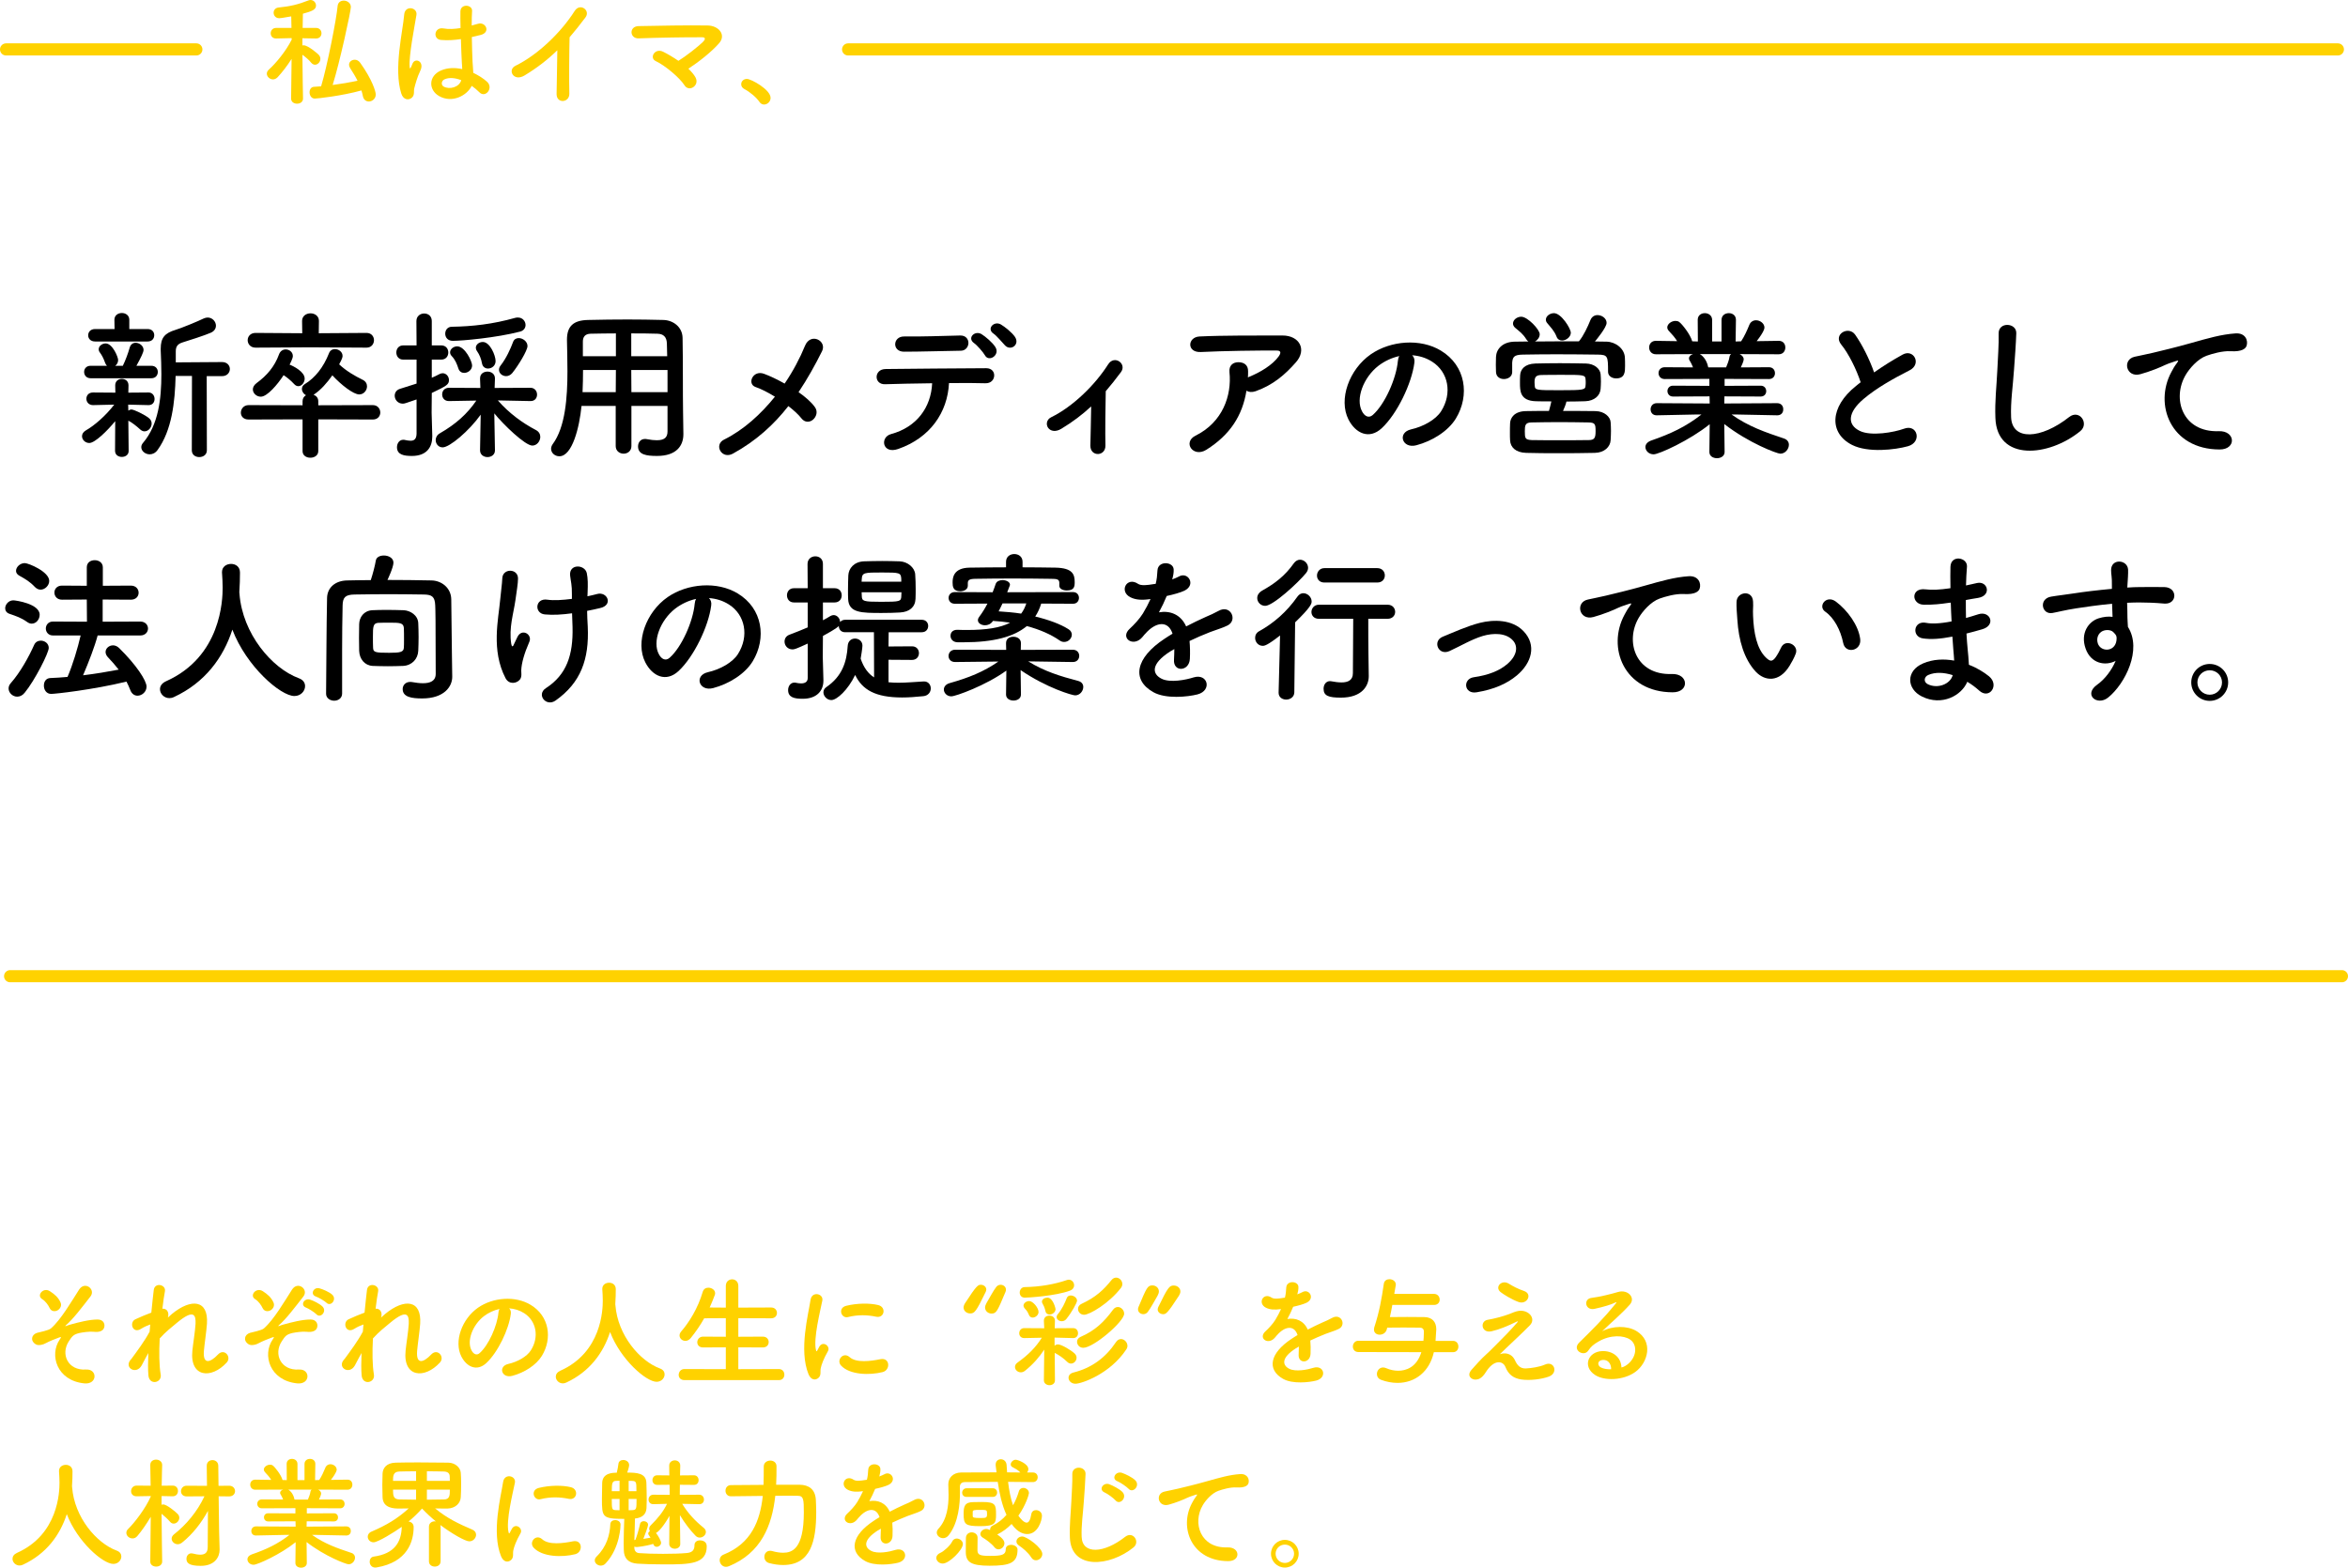 <?xml version="1.0" encoding="UTF-8"?>
<svg xmlns="http://www.w3.org/2000/svg" id="_レイヤー_2" width="580" height="387.36" viewBox="0 0 580 387.36"><defs><style>.cls-1{fill:#ffd200;}.cls-1,.cls-2{stroke-width:0px;}.cls-2{fill:#000;}.cls-3{fill:none;stroke:#ffd200;stroke-linecap:round;stroke-linejoin:round;stroke-width:3px;}</style></defs><g id="design"><path class="cls-2" d="M28.46,104.06c-1.92,2.36-5,5.4-6.4,5.4-1,0-1.8-.8-1.8-1.68,0-.52.28-1.04.96-1.44,2.12-1.2,4.92-3.64,7-6.36l-5.2.12h-.04c-1.08,0-1.64-.8-1.64-1.56,0-.8.52-1.56,1.64-1.56h.04l5.48.04-.04-1.76v-.04c0-1.08.8-1.6,1.64-1.6s1.64.52,1.64,1.6v.04l-.04,1.76,4.96-.04h.04c.96,0,1.48.8,1.48,1.6s-.48,1.52-1.48,1.52h-.04l-5-.12.04,1.48c.24-.16.52-.28.76-.28.64,0,3.36,1.32,4.36,2.16.44.36.64.84.64,1.32,0,.96-.8,1.92-1.76,1.92-.32,0-.68-.12-1.04-.44-.96-.88-2.08-1.76-2.96-2.2l.08,7.48c0,1-.84,1.48-1.68,1.48s-1.68-.48-1.68-1.52l.04-7.32ZM22.38,93.46c-1.04,0-1.6-.76-1.6-1.56s.56-1.52,1.6-1.52h4.04c-.2-.2-.36-.44-.48-.8-.4-1.16-.88-1.96-1.24-2.44-.24-.28-.32-.6-.32-.84,0-.8.84-1.44,1.72-1.44,1.72,0,3.08,3.4,3.08,4.08,0,.64-.28,1.12-.72,1.44h1.88c.6-1.2,1.32-3.12,1.68-4.44.24-.88.84-1.24,1.48-1.24.96,0,1.96.76,1.96,1.76,0,.56-.6,1.8-1.76,3.92h3.68c1.08,0,1.6.76,1.6,1.52,0,.8-.52,1.56-1.6,1.56h-15ZM23.5,84.38c-1.16,0-1.72-.76-1.72-1.52,0-.8.56-1.56,1.72-1.56h4.8l-.04-2.28c0-1.12.92-1.68,1.84-1.68s1.84.56,1.84,1.68v2.28h4.52c1.12,0,1.64.76,1.64,1.52,0,.8-.52,1.56-1.64,1.56h-12.96ZM47.42,92.9h-4.04c-.16,6.44-.92,13.44-4.48,18.32-.52.72-1.24,1.04-1.92,1.04-1.08,0-2.08-.8-2.08-1.76,0-.36.12-.72.44-1.08,3.8-4.48,4.52-10.84,4.52-16.96,0-2-.08-3.96-.16-5.84v-.48c0-2.68,1-3.84,3.68-4.64,1.56-.48,5.44-2.08,6.92-2.8.36-.16.68-.24,1-.24,1.16,0,2.04,1,2.04,2,0,.68-.36,1.36-1.28,1.76-1.32.6-5.8,2.04-6.88,2.36-1.32.4-1.76,1.04-1.76,2.24v2.72l11.44-.08c1.28,0,1.92.88,1.92,1.72s-.64,1.76-1.92,1.76h-3.8l.04,18.32c0,1.12-.92,1.68-1.88,1.68s-1.84-.56-1.84-1.68l.04-18.36Z"/><path class="cls-2" d="M78.62,103.62v7.84c0,1.08-.96,1.64-1.96,1.64s-1.92-.56-1.92-1.64v-7.84l-13.32.04c-1.32,0-1.92-.84-1.92-1.68,0-.92.68-1.88,1.92-1.88l13.32.04v-1c0-.72.36-1.2.84-1.48-.6-.32-1-.92-1-1.56,0-.44.2-.88.72-1.2,2.56-1.56,4.6-4.16,5.96-7.6.28-.76.88-1.04,1.48-1.04.92,0,1.88.68,1.88,1.68,0,.24-.04.64-.84,2.08,1.72,1.64,3.88,2.88,5.84,3.84.72.36,1.04.96,1.04,1.6,0,1-.8,2-1.92,2-1.44,0-4.52-2.4-6.64-4.72-1.36,1.92-2.84,3.6-4.52,4.72l-.12.08c.64.24,1.16.76,1.16,1.6v1l13.48-.04c1.2,0,1.84.92,1.84,1.84,0,.84-.6,1.72-1.84,1.72l-13.48-.04ZM76.62,85.82l-13.48.08c-1.28,0-1.96-.92-1.96-1.84s.68-1.8,1.96-1.8l11.52.08-.04-3v-.04c0-1.24,1.04-1.88,2.08-1.88s2.08.64,2.08,1.88v.04l-.04,3,11.8-.08c1.24,0,1.84.92,1.84,1.8s-.6,1.84-1.84,1.84l-13.92-.08ZM64.42,98.02c-1.04,0-1.96-.84-1.96-1.8,0-.52.28-1.08.92-1.56,2.56-1.88,4.44-4.08,5.52-7.04.32-.92,1-1.28,1.68-1.28.88,0,1.76.64,1.76,1.64,0,.6-.72,1.96-.8,2.12.96.36,3.72,1.76,3.72,3.44,0,.96-.72,1.88-1.56,1.88-.36,0-.72-.16-1.04-.52-.88-.96-1.92-1.76-2.6-2.2-1.48,2.28-4.04,5.32-5.64,5.32Z"/><path class="cls-2" d="M102.9,98.7c-2.8.96-2.96,1.04-3.4,1.04-1.24,0-2-1-2-1.96,0-.72.4-1.44,1.36-1.72,1.52-.48,2.84-.88,4.04-1.28v-5.92h-3.28c-1.16,0-1.72-.88-1.72-1.76s.56-1.76,1.72-1.76h3.28l-.04-6c0-1.24.96-1.88,1.92-1.88s1.88.6,1.88,1.88v6h2.32c1.2,0,1.76.88,1.76,1.76s-.56,1.76-1.76,1.76h-2.32v4.48c.64-.28,1.28-.56,1.92-.92.24-.12.52-.2.76-.2.88,0,1.56.8,1.56,1.68,0,1.12-.56,1.44-4.24,3.2,0,2.44-.04,4.32-.04,4.88,0,.64.12,4.28.16,5.68v.2c0,2.56-1.32,4.8-5.04,4.8-1.92,0-3.68-.28-3.68-2.16,0-.92.56-1.84,1.56-1.84.12,0,.24,0,.36.04.52.12,1,.2,1.44.2.84,0,1.44-.36,1.48-1.72v-8.48ZM122.26,111.3c0,1.08-.92,1.64-1.84,1.64s-1.84-.56-1.84-1.68v-.04l.16-8.76c-2.88,4.04-7.68,8.08-9.4,8.08-1.04,0-1.72-.88-1.72-1.8,0-.6.32-1.28,1.04-1.68,3.96-2.28,6.76-4.8,9-8.08l-6.76.12h-.04c-1.08,0-1.64-.8-1.64-1.64s.56-1.64,1.68-1.64l7.76.04-.08-2.28c-.04-1.4,1.12-1.76,1.84-1.76.92,0,1.84.56,1.84,1.68v.08l-.08,2.28,8.84-.04c1.08,0,1.64.84,1.64,1.68s-.52,1.6-1.6,1.6h-.04l-8.04-.16c2.76,3.16,6.04,5.56,9.4,7.32.76.4,1.08,1.04,1.08,1.68,0,1.08-.84,2.16-1.96,2.16-1.8,0-7.2-5.24-9.4-7.96l.16,9.12v.04ZM111.86,84.22c-1.28,0-1.88-.88-1.88-1.76s.56-1.72,1.64-1.72c5.04-.08,10.12-.64,15.64-2.2.24-.08.48-.08.68-.08,1.16,0,1.88.92,1.88,1.84,0,.68-.4,1.4-1.36,1.64-5.84,1.52-14.32,2.28-16.6,2.28ZM114.66,92.14c-.6,0-1.2-.32-1.44-1.12-.36-1.12-.8-2.16-1.6-3-.32-.32-.44-.64-.44-.96,0-.8.84-1.48,1.76-1.48,1.92,0,3.68,3.72,3.68,4.72,0,1.08-1,1.84-1.96,1.84ZM120.54,91.06c-.68,0-1.32-.4-1.48-1.28-.2-1.12-.6-2.12-1.24-3.04-.2-.28-.28-.56-.28-.8,0-.84.84-1.44,1.72-1.44,1.8,0,3.16,3.36,3.16,4.72,0,1.16-.96,1.84-1.88,1.84ZM125.02,92.94c-.92,0-1.76-.68-1.76-1.56,0-.36.12-.72.44-1.12,1.32-1.68,2.4-4.04,3.04-5.76.24-.68.8-.96,1.4-.96,1,0,2.16.84,2.16,1.96s-2.28,4.84-3.76,6.68c-.44.52-1,.76-1.52.76Z"/><path class="cls-2" d="M164.89,100.3h-8.92v9.92c0,1.24-.96,1.88-1.92,1.88s-1.96-.64-1.96-1.88v-9.92h-8.44c-.52,5.28-2.28,12.44-5.48,12.44-1.08,0-2.04-.8-2.04-1.84,0-.36.12-.76.4-1.16,3.12-4.2,3.64-11.52,3.64-18,0-2.84-.08-5.48-.12-7.68v-.12c0-3.32,1.56-4.8,5.2-4.88,3.44-.08,6.6-.12,9.8-.12,2.8,0,5.64.04,8.8.12,2.36.04,4.72,1.68,4.76,4.44.12,5.88.04,13.84.12,18.24l.08,5.48v.08c0,2.8-1.68,5.36-6.52,5.36-2.64,0-4.68-.32-4.68-2.36,0-.96.6-1.84,1.72-1.84.12,0,.24,0,.4.04,1,.2,1.84.28,2.52.28,2.04,0,2.64-.84,2.64-2.2v-6.28ZM152.14,91.42h-8.12c0,1.76-.04,3.64-.12,5.48h8.2l.04-5.48ZM152.14,82.38c-2.04,0-4.12.04-6.24.08-1.4.04-1.92.8-1.92,1.96v3.6h8.16v-5.64ZM164.81,88.02c-.04-1.16-.04-2.28-.08-3.24-.08-1.52-.84-2.28-2.32-2.32-2.16-.08-4.32-.08-6.48-.08v5.64h8.88ZM164.89,91.42h-8.96l.04,5.48h8.92v-5.48Z"/><path class="cls-2" d="M181.02,112.1c-2.76,1.48-4.76-2.2-2.16-3.48,4.84-2.4,9.08-6.28,12.56-10.6-1.68-1.04-3.4-1.92-4.8-2.4-2.16-.76-.64-4.32,2.16-3.24,1.4.52,3.2,1.36,5.04,2.4,2.12-3.12,3.8-6.32,5.04-9.36,1.4-3.36,5.48-1.2,4.2,1.36-1.72,3.44-3.6,6.84-5.8,10.12,1.68,1.16,3.12,2.44,4,3.64.88,1.16.36,2.48-.44,3.16-.8.68-2,.76-2.84-.32-.72-.92-1.88-2-3.24-3.04-3.56,4.56-7.96,8.6-13.72,11.76Z"/><path class="cls-2" d="M221.86,110.94c-3.92,1.36-4.56-2.92-1.76-3.68,6.36-1.72,9.88-6.6,10.16-12.56-4.44.04-8.84.16-11.64.24-1.36.04-2.08-.84-2.08-1.8s.72-1.96,2.28-1.96c5.68-.08,18.28-.16,24.8-.2,1.4,0,2.04.96,1.96,1.92-.08.96-.8,1.84-2.2,1.8-2.16-.08-5.44-.08-8.96-.04-.36,7.24-4.64,13.52-12.56,16.28ZM223.3,86.9c-3,0-2.8-3.8.04-3.76,5.04.04,8.6-.12,13.84-.24,1.4-.04,2.04.92,2.04,1.84s-.68,1.92-1.88,1.92c-5.52.08-9.76.24-14.04.24ZM243.29,87.78c-.4-.72-1.96-2.52-2.68-3-1.8-1.28.2-3.24,1.88-2.2.96.6,2.72,2.08,3.4,3.2,1.2,1.96-1.64,3.8-2.6,2ZM248.25,85.34c-.68-.72-2.08-2.4-2.8-2.88-1.84-1.2.08-3.28,1.8-2.28.96.56,2.76,2,3.48,3.08,1.24,1.92-1.08,3.56-2.48,2.08Z"/><path class="cls-2" d="M262.18,105.94c-1.44.88-2.68.6-3.28-.24-.56-.8-.4-2.04.76-2.6,5.32-2.6,10.8-7.92,14.08-13.08,1.52-2.4,4.68-.16,3.16,1.92-1.28,1.72-2.52,3.28-3.76,4.72-.08,3.08-.16,10.52-.08,13.4.04,1.32-.84,2.08-1.8,2.12s-1.92-.64-1.92-2.04c.04-2.16.16-6.4.2-9.72-2.2,2.04-4.52,3.8-7.36,5.52Z"/><path class="cls-2" d="M297.98,111.14c-1.6,1-3.08.56-3.76-.36-.68-.92-.52-2.32,1.08-3.12,6.72-3.32,9-9.92,8.4-15.72-.16-1.68.92-2.44,2.2-2.44s2.44.6,2.4,2.28c0,.48,0,1-.04,1.48.12-.04.2-.12.32-.16,2.68-1.08,5.72-2.88,7.28-5.04.6-.84.6-1.44-.44-1.44-4.48-.04-13.2.08-18.8.36-3.52.16-3.32-3.68-.32-3.84,5.8-.28,14.52-.24,20.52-.24,4.16,0,6.08,3.48,3.28,6.64-2.64,3-5.56,5.56-9.92,7.12-.92.32-1.72.24-2.28-.12-1,6.12-4,10.88-9.92,14.6Z"/><path class="cls-2" d="M349.38,89.62c-.64,5.08-4.24,12.64-8.08,16.2-3.08,2.84-6.44,1.28-8.2-2.16-2.52-4.96.16-12.4,5.52-16.12,4.92-3.4,12.24-3.96,17.28-.92,6.2,3.72,7.2,11.08,3.72,16.8-1.88,3.08-5.8,5.56-9.76,6.6-3.52.92-4.76-3.12-1.32-3.92,3.04-.68,6.12-2.4,7.44-4.48,2.84-4.48,1.76-9.72-2.2-12.24-1.56-1-3.24-1.48-4.96-1.6.44.4.68,1.04.56,1.84ZM340.5,90.38c-3.72,2.88-5.72,8.2-4.04,11.28.6,1.16,1.64,1.76,2.64.88,3-2.64,5.8-9,6.2-13.32.04-.48.16-.92.36-1.24-1.84.4-3.64,1.24-5.16,2.4Z"/><path class="cls-2" d="M373.54,91.94c0,1.12-1.04,1.72-2.04,1.72s-1.92-.56-1.96-1.76c0-.52-.04-1.12-.04-1.76,0-.68.04-1.36.04-1.96.08-1.88,1.56-3.72,4.64-3.76,1.12,0,2.24-.04,3.36-.04-.2-.12-.36-.32-.52-.56-.84-1.36-1.68-1.92-2.76-2.84-.36-.32-.52-.68-.52-1.04,0-.88.96-1.68,2.04-1.68,1.56,0,4.56,3.16,4.56,4.32,0,.76-.52,1.44-1.16,1.8,3.56-.04,7.24-.04,10.84-.04,1.12-1.32,2.2-3.64,2.84-5.24.36-.88,1.04-1.24,1.76-1.24,1.08,0,2.24.8,2.24,1.92s-2.48,4.12-2.88,4.6c.96,0,1.92.04,2.88.04,2.2.04,4.44,1.72,4.52,3.96.04.56.04,1.32.04,2.04,0,1.4,0,3.08-2.2,3.08-1,0-2-.56-2-1.64v-.08c0-3.76-.08-4.12-2.48-4.16-3.16-.04-6.84-.08-10.4-.08-2.92,0-5.76.04-8.2.08-2.16.04-2.48.6-2.6,2v2.32ZM386.1,101.54c2.68,0,5.44,0,8.04.04,2.16.04,3.64,1.4,3.72,2.76.04.64.08,1.36.08,2.12s-.04,1.52-.08,2.28c-.08,1.68-1.56,3.12-3.92,3.16-3.12.08-6.12.08-8.96.08s-5.48,0-8-.08c-2.56-.08-3.88-1.36-3.96-3.12-.04-.56-.04-1.16-.04-1.76,0-.84,0-1.68.04-2.4.04-1.44,1.12-3,3.92-3.04,1.76-.04,3.68-.04,5.68-.04.24-.8.44-1.68.6-2.36-1.44,0-2.76,0-3.84-.04-3.88-.12-3.92-2.48-3.92-4.52,0-.68,0-1.32.04-1.88.08-1.44,1.08-2.84,3.8-2.92,1.68-.04,3.8-.08,6-.08s4.44.04,6.44.08c2.08.04,3.52,1.28,3.64,2.64.04.56.08,1.16.08,1.8s-.04,1.24-.08,1.84c-.12,1.64-1.52,2.96-3.8,3.04-1.48.04-3.04.08-4.64.08-.12.6-.48,1.52-.84,2.32ZM385.18,108.78c2.32,0,4.72,0,7.28-.04,1.44,0,1.68-.6,1.68-2.2,0-1.72-.12-2.12-1.72-2.16-2.52-.04-4.96-.08-7.28-.08s-4.6.04-6.8.08c-1.6,0-1.68.76-1.68,2.2,0,1.72.08,2.08,1.72,2.16,2.24.04,4.48.04,6.8.04ZM391.7,94.5c0-.24,0-.52-.04-.8-.04-1.08-.68-1.08-5.6-1.08-1.88,0-3.8,0-5.36.04-1.44.04-1.64.68-1.64,1.84,0,.24.04.48.04.76.08,1.16.32,1.16,6.2,1.16s6.32-.08,6.36-1.16c.04-.28.04-.52.04-.76ZM385.86,84.14c-.56,0-1.12-.28-1.36-.96-.56-1.44-1.44-2.28-2.32-3.36-.24-.28-.32-.56-.32-.84,0-.88,1-1.6,2-1.6,1.8,0,4.16,3.8,4.16,4.84s-1.16,1.92-2.16,1.92Z"/><path class="cls-2" d="M439.01,102.62l-10.08-.2h-1.2c4.16,2.96,8.36,4.4,12.92,5.92.88.28,1.24.92,1.24,1.56,0,1.04-.88,2.2-2.12,2.2-.8,0-7.76-2.6-13.84-7.32l.08,6.88v.04c0,1-.96,1.52-1.88,1.52s-1.88-.48-1.88-1.52v-.04l.08-6.84c-4.96,4-12.56,7.44-13.84,7.44-1.2,0-2.04-.88-2.04-1.8,0-.64.44-1.24,1.4-1.6,4.88-1.68,8.6-3.44,12.44-6.44h-1.32l-9.72.2h-.04c-1,0-1.48-.72-1.48-1.48s.52-1.52,1.52-1.52l13.08.08-.04-1.76-9.04.04c-.88,0-1.36-.68-1.36-1.36,0-.64.48-1.32,1.36-1.32l9,.04v-1.72l-11.04.04c-1,0-1.52-.72-1.52-1.48,0-.72.52-1.44,1.52-1.44l7,.04c-.24-.6-.52-1.2-.8-1.64-.16-.2-.2-.4-.2-.6,0-.48.44-.88,1-1.04l-9.16.04c-1.12,0-1.68-.84-1.68-1.68s.56-1.64,1.64-1.64h.04l5.24.08c-.56-.92-1.32-1.76-2.08-2.56-.24-.28-.36-.56-.36-.84,0-.84,1.04-1.6,2-1.6.32,0,.64.04.92.24.72.48,2.84,3.2,3.24,4.8l1.4.04-.04-5.32v-.04c0-1.12.88-1.64,1.76-1.64s1.8.56,1.8,1.68v5.32h2.32v-5.32c0-1.12.88-1.68,1.8-1.68s1.76.56,1.76,1.64v.04l-.08,5.32,1.36-.04c.8-1.2,1.52-2.8,2-4,.32-.84,1-1.2,1.68-1.2,1.04,0,2.08.8,2.08,1.8,0,.12,0,.92-1.92,3.36l5.44-.08h.04c1.08,0,1.6.8,1.6,1.64s-.52,1.68-1.64,1.68l-9.64-.04c.56.28,1,.72,1,1.32,0,.44-.6,1.72-.72,1.96l6.96-.04c1,0,1.48.72,1.48,1.48,0,.72-.48,1.44-1.48,1.44l-10.96-.04v1.72l8.92-.04c.92,0,1.36.68,1.36,1.36,0,.64-.44,1.32-1.36,1.32l-8.96-.04-.04,1.76,13.08-.08c1,0,1.52.76,1.48,1.52.04.76-.48,1.48-1.44,1.48h-.04ZM419.9,87.5c.4.2,1.64,1.16,2.04,3.16l.04.12h4.4c.32-.72.72-1.8.84-2.6.04-.32.2-.52.4-.68h-7.72Z"/><path class="cls-2" d="M454.82,85.14c-2.08-2.56,1.84-4.72,3.44-2.44,1.72,2.44,3.52,6,4.68,9.32,2.16-1.52,4.44-2.96,7.04-4.4,2.72-1.52,4.8,2.32,1.72,3.88-4.08,2.08-8.2,4.4-11.36,7.08-3.96,3.36-4.08,6.36-.96,7.88,2.8,1.4,8.52.36,10.92-.52,3.36-1.28,4.56,3.32,1,4.32-3.16.88-9.84,1.68-13.8-.32-5.76-2.92-5.52-9.4.96-14.56.4-.32.76-.64,1.16-.92-1.04-3.16-2.96-7.08-4.8-9.32Z"/><path class="cls-2" d="M492.9,103.26c-.16-4.2.28-7.6.48-11.84.12-2.6.4-6.52.32-9-.08-2.96,4.44-2.72,4.36-.08-.08,2.52-.36,6.32-.56,9-.28,4.24-.88,7.88-.72,11.76.24,5.84,7.36,5.44,14.32-.04,2.6-2.04,5.04,1.64,2.76,3.48-7.8,6.36-20.6,7.52-20.96-3.28Z"/><path class="cls-2" d="M536.38,91.9c.4-.76.76-1.4,1.28-2.08.64-.84.44-.8-.32-.56-3,.96-2.32.96-5.04,2-1.28.48-2.4.88-3.6,1.2-3.52.96-4.56-3.64-1.36-4.32.84-.2,3.16-.64,4.44-.96,1.96-.48,5.44-1.28,9.52-2.44,4.12-1.16,7.4-2.12,10.92-2.36,2.48-.16,3.16,1.8,2.72,3.08-.24.68-1.12,1.48-3.92,1.32-2.04-.12-4.6.64-5.96,1.12-2.24.8-4.24,3.2-5.12,4.68-3.52,5.88-.84,14.28,8.12,13.96,4.2-.16,4.44,4.56.2,4.52-12.08-.04-16.24-11.12-11.88-19.16Z"/><path class="cls-2" d="M6.72,153.7c-1.52-1.08-2.68-1.44-4.4-2.04-.72-.24-1.04-.8-1.04-1.36,0-.92.84-1.96,2-1.96.6,0,6.52.84,6.52,3.56,0,1.12-.84,2.2-1.96,2.2-.36,0-.72-.12-1.12-.4ZM4.24,172.14c-1.12,0-2.12-.96-2.12-2.04,0-.4.16-.88.52-1.28,2.4-2.72,4.52-6.6,5.8-9.48.32-.72.96-1.04,1.64-1.04.96,0,1.96.68,1.96,1.8,0,1.2-3.4,7.96-5.92,11.04-.56.72-1.24,1-1.88,1ZM8.64,145.06c-1.28-1.36-2.4-2-3.84-2.8-.6-.32-.84-.76-.84-1.2,0-.96,1-1.92,2.16-1.92.92,0,6.04,2.12,6.04,4.4,0,1.12-1.04,2.16-2.12,2.16-.48,0-.96-.2-1.4-.64ZM24.12,157.02c-.72,2.72-2.2,6.56-3.6,9.84,3.04-.36,6.04-.88,8.8-1.4-.84-1.08-1.72-2.08-2.68-3.08-.4-.44-.56-.88-.56-1.28,0-.88.84-1.64,1.84-1.64.48,0,1.04.2,1.52.68,4.24,4.16,6.76,8.04,6.76,9.52,0,1.28-1.12,2.24-2.24,2.24-.68,0-1.4-.4-1.76-1.36-.28-.72-.6-1.44-.96-2.12-8.36,2.04-17.64,3.04-18.6,3.04-1.2,0-1.8-1.04-1.8-2.04s.52-1.84,1.6-1.88c1.36-.04,2.8-.16,4.24-.28,1.28-2.96,2.52-7.12,3.24-10.24h-6.84c-1.16,0-1.76-.88-1.76-1.72s.6-1.72,1.76-1.72l8.4.04-.04-5.48-6.12.04c-1.24,0-1.88-.88-1.88-1.76s.64-1.72,1.88-1.72l6.12.04v-4.56c0-1.2.96-1.76,1.96-1.76s2,.6,2,1.76v4.56l6.92-.04c1.28,0,1.92.88,1.92,1.76s-.64,1.72-1.92,1.72l-6.96-.04v5.48l9.28-.04c1.28,0,1.92.88,1.92,1.72s-.64,1.72-1.92,1.72h-10.52Z"/><path class="cls-2" d="M59.12,146.46c.04.08.04.2.04.32.76,9.8,7.96,18.32,14.64,20.8,1.12.4,1.56,1.16,1.56,1.96,0,1.2-1.04,2.44-2.64,2.44-3.4,0-11.84-7.28-15.32-16.4-2.24,6.92-6.76,13.08-14.4,16.64-.4.2-.8.28-1.16.28-1.32,0-2.32-1.08-2.32-2.2,0-.76.44-1.48,1.48-1.96,13.64-6.08,14-20.12,14-23.12,0-1.2-.08-2.56-.16-3.76v-.12c0-1.32,1.12-2,2.24-2s2.2.68,2.2,2.12-.04,3.12-.16,4.84v.16Z"/><path class="cls-2" d="M111.71,167.18v.08c0,2.36-1.96,5.32-7.44,5.32-2.52,0-4.8-.32-4.8-2.32,0-.92.68-1.76,1.84-1.76.16,0,.36,0,.52.04.88.16,1.8.28,2.64.28,1.76,0,3.16-.52,3.16-2.32,0-13.48-.08-16.16-.12-16.88-.08-2.28-.88-2.68-2.84-2.72-2.92-.04-5.84-.08-8.68-.08s-5.68.04-8.4.08c-2.28.04-2.92.68-2.96,2.72-.08,3.64-.12,7.28-.12,10.88v10.88c0,1.16-1,1.76-1.96,1.76s-2-.6-2-1.72v-.04c.08-7.44.08-15.72.24-23.6.04-2.56,2-4.32,5-4.36,1.88-.04,3.84-.08,5.8-.08.52-1.56,1.04-3.6,1.24-4.8.12-.88,1.04-1.28,2-1.28,1.12,0,2.36.6,2.36,1.76s-1.4,4.12-1.48,4.28c3.6,0,7.28.04,10.88.12,2.44.04,4.84,1.8,4.88,4.68.08,4.52.08,8.92.16,13.44l.08,5.64ZM88.68,157.66c0-1.2.04-2.44.04-3.44.04-1.72,1.16-3.32,3.24-3.44.96-.04,2.16-.08,3.4-.08,1.52,0,3.08.04,4.36.08,1.64.08,3.52,1.24,3.6,3.2.04,1,.08,2.24.08,3.44s-.04,2.44-.08,3.36c-.08,2.04-1.56,3.64-3.72,3.76-1.12.04-2.48.08-3.8.08s-2.64-.04-3.76-.08c-1.96-.12-3.24-1.68-3.32-3.72,0-.84-.04-2-.04-3.16ZM99.8,158.06c0-1.04,0-2.2-.04-2.88-.08-1.32-1.12-1.32-3.48-1.32-1.04,0-2.12,0-2.84.04-1.28.08-1.32.96-1.32,3.4,0,1.04,0,2.12.04,2.76.04,1.12.52,1.24,4,1.24,2.68,0,3.56-.16,3.6-1.28.04-.44.04-1.16.04-1.96Z"/><path class="cls-2" d="M124.88,167.58c-3.6-6.92-1.76-14.52-1.32-19.44.2-2.28.44-3.56.52-5.28.12-2.48,3.88-2.44,3.88.08,0,1.24-.36,3.32-.64,5.36-.48,3.36-1.64,6.8-1.04,10.76.12.68.36.96.68.12.2-.48.64-1.28.84-1.76,1.08-2.28,3.76-.68,2.96,1.16-1.28,2.92-1.92,5.28-2,7-.04.44.24,1.6-.32,2.32-.8,1-2.68,1.32-3.56-.32ZM145.11,147.34c.88-.2,1.68-.36,2.36-.56,2.56-.72,4.12,2.76.72,3.48-1.04.24-2.08.48-3.16.68,0,1.16.08,2.36.16,3.96.36,8-1.72,13.8-7.96,18.2-2.32,1.64-4.84-1.48-2.36-3.08,5.12-3.32,6.72-8.2,6.56-15.04-.04-1.24-.08-2.36-.12-3.44-2.36.32-4.64.48-6.72.28-2.68-.24-2.44-4.12.64-3.64,1.6.24,3.8.08,6.04-.2v-1.04c.04-2.44-.28-3.24-.44-4.72-.32-2.96,3.64-2.8,4.12-.6.28,1.36.28,2.72.2,4.76l-.04.96Z"/><path class="cls-2" d="M175.68,149.62c-.64,5.08-4.24,12.64-8.08,16.2-3.08,2.84-6.44,1.28-8.2-2.16-2.52-4.96.16-12.4,5.52-16.12,4.92-3.4,12.24-3.96,17.28-.92,6.2,3.72,7.2,11.08,3.72,16.8-1.88,3.08-5.8,5.56-9.76,6.6-3.52.92-4.76-3.12-1.32-3.92,3.04-.68,6.12-2.4,7.44-4.48,2.84-4.48,1.76-9.72-2.2-12.24-1.56-1-3.24-1.48-4.96-1.6.44.4.68,1.04.56,1.84ZM166.8,150.38c-3.72,2.88-5.72,8.2-4.04,11.28.6,1.16,1.64,1.76,2.64.88,3-2.64,5.8-9,6.2-13.32.04-.48.16-.92.36-1.24-1.84.4-3.64,1.24-5.16,2.4Z"/><path class="cls-2" d="M219.48,163.02v5.56c.8.08,1.6.12,2.44.12,1.96,0,4.04-.2,6.24-.32h.12c1.04,0,1.64.84,1.64,1.72s-.6,1.8-1.84,1.92c-1.96.2-3.68.32-5.24.32-6.64,0-9.84-1.92-11.6-5.56-1.76,3.68-4.52,6.2-5.88,6.2-1.08,0-1.96-.96-1.96-1.92,0-.48.24-.96.72-1.28,3.92-2.68,5.04-6.24,5.28-10.2.08-1.24.96-1.8,1.8-1.8.92,0,1.84.64,1.84,1.76,0,.56-.36,2.8-.44,3.2.76,2.28,1.92,3.76,3.32,4.64l-.04-11.16h-7.12c-1.08,0-1.56-.8-1.56-1.56-.16.2-.48.6-3.92,2.48,0,2.6-.04,4.6-.04,5.2,0,.64.12,4.28.16,5.68v.16c0,2.52-1.64,4.48-5.12,4.48-2.12,0-3.6-.36-3.6-2.16,0-.92.56-1.84,1.56-1.84.12,0,.24,0,.36.04.36.08.84.16,1.28.16.84,0,1.64-.28,1.64-1.32v-8.52c-2.88,1.32-3.28,1.44-3.76,1.44-1.2,0-1.96-.96-1.96-1.92,0-.72.36-1.4,1.24-1.72,1.6-.6,3.08-1.2,4.48-1.8v-6.16h-3.4c-1.16,0-1.72-.88-1.72-1.76s.56-1.76,1.72-1.76h3.4l-.04-6c0-1.24.96-1.88,1.92-1.88s1.88.6,1.88,1.88v6h2.88c1.2,0,1.76.88,1.76,1.76s-.56,1.76-1.76,1.76h-2.88v4.4c.64-.32,1.24-.68,1.84-1.04.28-.16.56-.24.8-.24.88,0,1.6.84,1.6,1.72.28-.32.68-.56,1.24-.56h18.92c1.08,0,1.6.76,1.6,1.52,0,.8-.52,1.56-1.6,1.56h-8.16l-.04,3.52,5.8-.04c1.16,0,1.72.84,1.72,1.68s-.56,1.68-1.72,1.68l-5.8-.04ZM222.31,151.34c-1.32.08-2.92.12-4.52.12-4.96,0-8.12,0-8.28-3.4-.04-.68-.04-1.44-.04-2.2,0-1.24.04-2.52.08-3.68.08-1.72,1.4-3.4,3.92-3.48,1.36-.04,2.92-.08,4.44-.08s3.04.04,4.32.08c2,.08,3.72,1.56,3.84,3.2.08,1.12.12,2.36.12,3.56,0,.88,0,1.72-.04,2.52-.08,2.04-1.52,3.24-3.84,3.36ZM222.63,143.06c-.08-1.56-.4-1.6-4.76-1.6s-4.92,0-5,1.64c0,.2-.04.44-.04.64h9.8v-.68ZM212.84,146.34c0,.32.04.64.04.96.04,1.24.4,1.4,4.72,1.4,4.76,0,5-.08,5.04-1.44,0-.28.04-.6.04-.92h-9.84Z"/><path class="cls-2" d="M264.99,163.58l-11-.16c4,2.48,7.96,3.68,12.36,4.84.88.24,1.24.84,1.24,1.48,0,1-.84,2.08-2,2.08-.72,0-7.04-1.84-13.48-6.24l.08,6v.04c0,1-.92,1.48-1.84,1.48s-1.84-.48-1.84-1.48v-.04l.08-5.88c-5.08,3.68-12.52,6.36-13.6,6.36s-1.84-.84-1.84-1.68c0-.64.44-1.32,1.48-1.6,4.68-1.32,8.28-2.76,12-5.32l-10.68.12h-.04c-1.08,0-1.6-.76-1.6-1.48,0-.8.56-1.56,1.64-1.56l12.6.04-.04-1.6c0-.2-.04-1.64,1.84-1.64.92,0,1.84.52,1.84,1.56v.08l-.04,1.6,12.84-.04c1.08,0,1.6.76,1.6,1.52s-.52,1.52-1.56,1.52h-.04ZM257.2,149.14c-.36,1.16-.84,2.24-1.48,3.2,3.36.8,6.24,1.88,8.2,3.12.6.36.84.88.84,1.36,0,.92-.84,1.8-1.88,1.8-.36,0-.72-.08-1.12-.36-2.12-1.48-4.92-2.72-8.12-3.56-3.16,2.64-8.2,4-15.56,4h-1.56c-1.16-.04-1.72-.8-1.72-1.6s.52-1.48,1.64-1.48h.08c.88.04,1.68.04,2.48.04,4.56,0,8.08-.52,10.52-1.8-1.36-.2-2.8-.36-4.24-.44l-.08.12c-.48.68-1.2.96-1.88.96-.92,0-1.76-.52-1.76-1.24,0-.24.08-.52.32-.84.84-1.12,1.48-2.2,2.04-3.28l-8.08.04c-1,0-1.52-.72-1.52-1.44s.52-1.44,1.52-1.44l9.36.04c.28-.68.52-1.36.76-2.08.24-.64.96-.92,1.68-.92.88,0,1.84.44,1.84,1.12,0,.12-.04.2-.08.32l-.6,1.56,16.28-.04c.96,0,1.44.72,1.44,1.44s-.48,1.44-1.44,1.44l-7.88-.04ZM261.67,144.7v-.76c-.04-.8-.6-.92-2.04-.92-2.72-.04-6.16-.08-9.52-.08s-6.72.04-9.28.08c-1.44.04-1.72.36-1.76,1v.72c0,.88-.92,1.36-1.84,1.36-1.84,0-1.92-1.24-1.92-2.16,0-1.08.12-3.64,4.24-3.68,2.96-.04,5.96-.08,8.96-.08v-1.36c0-1.28,1-1.92,2.04-1.92s2.04.64,2.04,1.92v1.36c2.72,0,5.44.04,8.12.08,4.32.08,4.76,1.72,4.76,3.6,0,1.08-.12,2.04-1.96,2.04-.92,0-1.84-.4-1.84-1.16v-.04ZM247.64,149.1c-.28.64-.64,1.32-.96,1.96,1.88.12,3.8.28,5.56.56.56-.72.96-1.56,1.28-2.52h-5.88Z"/><path class="cls-2" d="M289.52,143.18c.64-.24,1.24-.48,1.68-.72,2.2-1.32,4.36,2,1.4,3.48-1,.48-2.72.96-4.4,1.32-.52,1.28-1.2,2.72-1.92,4.04,2.76-.48,5.4.52,6.72,3.48,1.64-.84,3.32-1.68,4.88-2.36.96-.4,2.04-.88,3.12-1.48,3-1.68,4.8,2.32,2.24,3.6-1.28.64-2.2.84-4.32,1.64-1.68.64-3.48,1.44-5.08,2.2.12,1.32.16,2.96.08,4.4-.08,1.6-1.12,2.44-2.12,2.48s-1.92-.72-1.8-2.28c.04-.84.08-1.76.08-2.6-.36.2-.72.4-1.04.6-4.96,3.2-4.36,5.6-2.12,6.72,2.12,1.08,6.04.28,7.92-.32,3.52-1.08,4.64,3.24.96,4.2-2.36.6-7.8,1.2-10.92-.56-5.4-3.04-4.44-8.44,2.8-13.2.56-.36,1.2-.8,1.96-1.24-1.08-3.36-4.16-2.96-6.76.04-.04.04-.12.12-.16.16-.36.44-.64.8-.92,1.04-2.2,1.96-5.12-.32-2.72-2.48,1.04-.96,2.4-2.4,3.24-3.76.68-1.12,1.32-2.32,1.88-3.56-2.16.32-3.68.2-4.96-.44-2.88-1.44-.92-5.2,1.88-3.32.76.52,2.36.32,3.76.08.16-.04.4-.04.6-.08.28-1.16.36-1.96.44-3.36.16-2.4,3.92-2.16,4-.2.04.8-.12,1.56-.32,2.32l-.08.16Z"/><path class="cls-2" d="M316.2,157.02c-3.12,2.44-3.84,2.56-4.28,2.56-1.12,0-1.88-.96-1.88-1.96,0-.64.28-1.28,1.04-1.68,3.52-1.96,6.72-4.68,9.44-8.56.4-.56.92-.8,1.44-.8,1.04,0,2.04.96,2.04,2.04,0,.56-.2,1.4-4.08,5.16l-.2,17.32c-.04,1.16-1.04,1.76-2,1.76s-1.88-.56-1.88-1.68v-.08l.36-14.08ZM312.52,149.7c-1.12,0-1.96-.92-1.96-1.92,0-.68.36-1.36,1.28-1.88,3.08-1.72,5.6-3.64,7.76-6.72.44-.6,1-.88,1.52-.88,1.04,0,2,.92,2,2,0,.44-.16.88-.52,1.32-1.92,2.36-8.12,8.08-10.08,8.08ZM338.11,167.02v.08c0,2.32-1.64,5.28-6.88,5.28-3.04,0-4.28-.44-4.28-2.2,0-.96.56-1.88,1.6-1.88.08,0,.2.04.32.04.84.16,1.72.28,2.52.28,1.56,0,2.8-.52,2.8-2.28,0-3.88.08-8.8.08-13.44h-8.48c-1.24,0-1.84-.84-1.84-1.68s.64-1.8,1.84-1.8h16.96c1.24,0,1.88.88,1.88,1.76s-.64,1.72-1.88,1.72h-4.76c0,3.08,0,6,.04,8.56l.08,5.56ZM327.16,143.94c-1.24,0-1.84-.84-1.84-1.72s.64-1.84,1.84-1.84h13.04c1.24,0,1.88.88,1.88,1.8s-.64,1.76-1.88,1.76h-13.04Z"/><path class="cls-2" d="M364.76,171.06c-3.16.52-3.48-3.32-.72-3.72,3.64-.52,6.4-1.6,8.4-3.36,2.4-2.12,2.52-4.32,1.32-5.68-1.72-1.96-4.88-1.92-7.48-1.16-2.88.88-5.48,2.48-8.2,3.72-2.76,1.28-4.32-2.44-1.72-3.52,2.56-1.04,6.04-2.64,9.2-3.44,3.36-.84,7.96-.88,10.76,2.04,3.36,3.48,2,7.92-1.64,10.96-2.4,2-5.56,3.44-9.92,4.16Z"/><path class="cls-2" d="M401.28,151.9c.4-.76.76-1.4,1.28-2.08.64-.84.44-.8-.32-.56-3,.96-2.32.96-5.04,2-1.28.48-2.4.88-3.6,1.2-3.52.96-4.56-3.64-1.36-4.32.84-.2,3.16-.64,4.44-.96,1.96-.48,5.44-1.28,9.52-2.44,4.12-1.16,7.4-2.12,10.92-2.36,2.48-.16,3.16,1.8,2.72,3.08-.24.68-1.12,1.48-3.92,1.32-2.04-.12-4.6.64-5.96,1.12-2.24.8-4.24,3.2-5.12,4.68-3.52,5.88-.84,14.28,8.12,13.96,4.2-.16,4.44,4.56.2,4.52-12.08-.04-16.24-11.12-11.88-19.16Z"/><path class="cls-2" d="M433.68,165.94c-2.88-3.12-4.2-7.76-4.52-12.8-.16-2.28-.24-3-.2-4.44.08-2.52,3.96-3.04,4.08-.04.08,1.56-.08,1.64,0,3.48.16,4.2.92,8.16,3.16,10.32,1.04,1,1.56,1.12,2.44-.08.48-.68,1.04-1.72,1.32-2.36,1.08-2.32,4.4-.64,3.64,1.44-.4,1.12-1.12,2.36-1.56,3.08-2.56,4.16-6.12,3.8-8.36,1.4ZM455.31,158.9c-.64-3.2-2.28-6.28-4.44-7.76-1.92-1.32.24-4.28,2.64-2.48,2.84,2.12,5.6,5.88,6,9.28.32,2.92-3.64,3.72-4.2.96Z"/><path class="cls-2" d="M481.48,148.94c-2.08.32-4.08.52-6.28.48-3.08-.08-3.24-4.24.4-3.8,1.64.2,3.48.12,6.2-.28-.04-2.12-.04-4,0-5.28.08-3.08,4.24-2.36,4.08-.04-.12,1.44-.2,3.04-.24,4.64.84-.16,1.76-.4,2.72-.6,2.64-.6,3.72,3.12.24,3.68-1.08.16-2.08.36-3,.52,0,1.48,0,2.96.04,4.44.96-.28,1.96-.56,3.04-.92,2.96-.96,4.48,2.72.92,3.72-1.4.4-2.68.76-3.84,1.04.08,1.36.16,2.6.28,3.76.12,1.08.24,2.52.32,3.96,2,.76,3.72,1.84,4.96,2.84,2.68,2.2.08,5.84-2.44,3.52-.84-.76-1.84-1.52-2.92-2.16-1.4,3.4-6.28,6.08-11.2,3.64-3.8-1.88-4.04-6.36.32-8.2,2.44-1.04,5.12-1.12,7.64-.68-.04-.84-.12-1.68-.2-2.6-.08-.96-.16-2.08-.24-3.32-3.16.6-5.28.72-7.28.44-2.84-.4-2.36-4.52.84-3.84,1.16.24,3.16.24,6.24-.36-.08-1.52-.16-3.08-.2-4.64l-.4.04ZM476.32,166.78c-1.04.44-1.24,1.72-.12,2.28,2.44,1.2,5.56,0,6.16-2.24-2.16-.68-4.28-.8-6.04-.04Z"/><path class="cls-2" d="M515.2,160.3c-1.4-3.88.76-6.76,3.2-7.52,1.16-.36,2.36-.52,3.44-.36-.04-.88-.08-2.08-.12-3.24-3.36.32-6.68.8-8.76,1.12-2.88.44-4.76.96-5.96,1.16-2.68.48-3.48-3.52-.32-4.04,1.6-.28,4.2-.56,5.88-.84,2-.32,5.6-.76,9.12-1.08v-.72c.04-2.48-.2-2.64-.2-3.92,0-2.92,4.04-2.64,4.2-.12.04.92-.08,2.76-.16,3.84,0,.2-.04.4-.04.6,1.16-.08,2.2-.12,3.08-.12,1.96,0,3.36-.04,6.08,0,3.36.08,3.2,4.32,0,4.08-2.84-.24-3.8-.24-6.28-.28-.92,0-1.88.04-2.92.08.04,1.28.08,2.52.08,3.68,0,.56.08,1.4.12,2.28,3.56,5.6-.68,14.08-4.92,17.48-2.68,2.12-6.16-.72-2.68-3.2,1.92-1.36,3.6-3.6,4.56-5.88-2.64,1.36-6.12.6-7.4-3ZM521.92,156.1c-.56-.48-1.72-.56-2.56-.16-.96.44-1.6,1.68-1.16,3.04.72,2.16,4.2,2.16,4.6-.68.12-.84,0-1.2-.24-1.52-.2-.24-.4-.48-.64-.68Z"/><path class="cls-2" d="M545.84,173.18c-2.52,0-4.56-2.04-4.56-4.56s2.04-4.56,4.56-4.56,4.56,2.04,4.56,4.56-2.04,4.56-4.56,4.56ZM545.84,165.62c-1.68,0-3.04,1.32-3.04,3s1.36,3.04,3.04,3.04,3.04-1.36,3.04-3.04-1.36-3-3.04-3Z"/><line class="cls-3" x1="1.5" y1="12.21" x2="48.5" y2="12.21"/><line class="cls-3" x1="209.5" y1="12.21" x2="577.5" y2="12.21"/><path class="cls-1" d="M74.85,24.36c0,.84-.72,1.26-1.47,1.26s-1.47-.42-1.47-1.26v-.03l.12-9.78c-1.08,1.71-2.31,3.3-3.45,4.53-.36.36-.75.54-1.14.54-.81,0-1.53-.69-1.53-1.41,0-.36.15-.69.51-1.02,1.68-1.5,4.23-4.56,5.64-7.41l-.03-.36-3.81.09h-.03c-.9,0-1.32-.63-1.32-1.29s.45-1.32,1.35-1.32h3.78l-.06-2.85c-2.22.42-2.85.45-2.97.45-.9,0-1.38-.69-1.38-1.35,0-.6.39-1.2,1.2-1.29,2.82-.27,4.86-.75,7.44-1.77.18-.06.33-.09.48-.09.78,0,1.35.66,1.35,1.38,0,1.08-1.2,1.44-3.24,2.01-.03.66-.03,1.98-.06,3.51h3.3c.9,0,1.35.66,1.35,1.32s-.45,1.29-1.32,1.29h-.03l-3.36-.06v1.77c.12-.03.21-.03.3-.03,1.11,0,3.57,2.16,3.72,2.34.3.33.42.66.42,1.02,0,.75-.63,1.44-1.32,1.44-.33,0-.66-.15-.96-.51-.51-.66-1.41-1.41-2.16-1.95.03,4.5.15,10.8.15,10.8v.03ZM77.76,24.36c-.84,0-1.29-.78-1.29-1.56,0-.66.36-1.32,1.11-1.35.57-.03,1.17-.06,1.74-.12,1.5-4.95,3.81-16.68,4.08-19.86.09-.9.78-1.32,1.5-1.32.84,0,1.77.57,1.77,1.59s-2.76,13.77-4.5,19.26c2.1-.27,4.17-.63,6.15-1.05-.54-1.08-1.17-2.1-1.83-3.12-.18-.3-.27-.57-.27-.84,0-.72.66-1.23,1.41-1.23.45,0,.96.21,1.32.72,3.06,4.26,3.87,7.2,3.87,7.86,0,1.05-.87,1.74-1.71,1.74-.66,0-1.29-.42-1.47-1.32-.09-.48-.21-.93-.36-1.41-4.83,1.35-10.92,2.01-11.52,2.01Z"/><path class="cls-1" d="M99.12,23.1c-.96-3.03-.87-6.9-.48-10.53.39-3.63,1.05-6.99,1.2-8.94.18-2.43,3.33-1.83,3.03.06-.21,1.35-.72,3.96-1.11,6.51-.39,2.55-.69,5.07-.57,6.27.06.54.09.63.39.03.09-.18.3-.72.36-.87.69-1.44,2.97-.42,1.89,1.83-.39.81-.69,1.62-.93,2.37s-.42,1.41-.54,1.89c-.24.84.15,1.68-.6,2.4-.78.72-2.13.6-2.64-1.02ZM108.45,23.73c-2.61-1.5-2.67-4.92.45-6.3,1.62-.72,3.45-.75,5.28-.36,0-.48-.06-.93-.09-1.5-.09-1.23-.15-3.54-.24-5.91-1.62.24-3.21.36-4.92.21-2.07-.18-1.71-3.24.6-2.85,1.32.24,2.76.15,4.23-.09-.03-1.68-.06-3.21-.03-4.14.06-1.95,3-1.68,2.88-.06-.06.84-.09,2.1-.09,3.57.51-.15,1.05-.27,1.53-.42,1.95-.6,3.24,2.13.66,2.76-.72.18-1.44.36-2.16.51.03,2.34.12,4.68.18,6.15.03.75.15,1.74.18,2.7,1.26.6,2.46,1.35,3.39,2.19,1.71,1.56-.42,4.17-1.92,2.58-.54-.54-1.17-1.08-1.86-1.56-1.14,2.37-4.8,4.38-8.07,2.52ZM113.91,19.8c-1.5-.57-3-.72-4.14-.18-.72.33-.9,1.35-.18,1.77,1.44.81,3.87.18,4.35-1.59h-.03Z"/><path class="cls-1" d="M129.6,18.63c-2.76,1.68-4.32-1.38-2.28-2.37,5.52-2.7,11.25-8.22,14.64-13.56,1.32-2.07,3.96-.15,2.67,1.59-1.35,1.8-2.64,3.42-3.93,4.92-.09,3.06-.15,10.92-.06,13.92.06,2.28-3.18,2.55-3.15.09.03-2.4.15-7.29.18-10.8-2.37,2.31-4.95,4.32-8.07,6.21Z"/><path class="cls-1" d="M171.81,19.14c.54,1.02.12,1.95-.57,2.4-.69.45-1.62.42-2.19-.51-1.08-1.71-4.65-4.8-7.08-5.94-1.65-.78-.21-3.36,1.89-2.28,1.14.57,2.46,1.35,3.72,2.22,1.71-1.05,4.8-3.42,6.18-4.8.39-.39.63-1.02-.27-1.02-3.75-.03-11.07.09-15.72.27-2.25.09-2.46-2.97-.03-3.03,4.71-.09,12.09-.24,17.07-.15,2.7.03,4.65,2.31,2.82,4.38-1.8,2.07-4.92,4.56-7.59,6.3.75.72,1.38,1.44,1.77,2.16Z"/><path class="cls-1" d="M187.59,25.17c-.75-1.11-2.4-2.49-3.69-3.15-.57-.3-.81-.75-.81-1.2,0-.69.54-1.32,1.41-1.32,1.05,0,5.85,2.64,5.85,4.68,0,.96-.81,1.65-1.62,1.65-.42,0-.84-.21-1.14-.66Z"/><line class="cls-3" x1="2.5" y1="241.21" x2="578.5" y2="241.21"/><path class="cls-1" d="M14.73,331.02c.42-.63.51-.75-.12-.54-1.02.36-2.67,1.05-3.18,1.35-.69.42-1.95.75-2.61.33-1.41-.87-1.05-2.4.33-2.82.57-.18,2.82-.57,3.45-1.11,2.46-2.16,5.16-6.81,6.93-9.57,1.44-2.22,4.17-.06,2.82,1.68-2.01,2.58-4.29,5.61-6.09,7.14-.33.3.09.18.21.12.18-.09.54-.21.99-.33,1.95-.54,4.59-1.23,6.66-1.23,1.56,0,1.95,1.32,1.53,2.19-.27.57-1.02,1.02-2.52.84-.99-.12-2.76.15-3.48.3-1.53.36-1.83.81-2.64,2.04-2.1,3.18-.24,7.29,4.23,6.99,2.88-.18,2.88,3.75-.42,3.42-6.84-.69-8.64-7.05-6.09-10.8ZM12.27,323.22c-.33-.72-1.02-1.71-1.86-2.22-1.47-.9.27-3.03,1.92-1.95,1.14.75,2.07,1.5,2.64,2.82.36.84-.21,1.65-.84,1.95s-1.47.21-1.86-.6Z"/><path class="cls-1" d="M34.98,337.41c-1.35,2.37-4.38.54-2.73-1.41.09-.12.18-.21.24-.27,1.32-1.8,3.27-4.41,4.47-6.69.06-.6.09-1.17.15-1.77-.69.24-1.53.6-2.28,1.08-2.07,1.32-3-1.62-1.38-2.37,1.08-.51,2.52-1.11,3.93-1.65.21-2.25.45-4.26.6-5.58.24-1.98,3.06-1.35,2.76.3-.21,1.08-.42,2.58-.63,4.32.96-.12,1.8.78,1.35,2.19.36-.33.72-.66,1.05-.93,4.65-3.81,9-3.54,8.61,2.43-.12,1.8-.6,4.98-.75,6.69-.3,3.42,1.47,3.06,3.48.93,1.53-1.62,3.42.57,2.16,1.98-3.81,4.17-9.18,3.69-8.49-2.94.15-1.59.69-4.83.78-6.63.09-2.13-.36-3.75-4.56-.27-1.44,1.2-2.85,2.28-4.29,3.9-.18,3.33-.15,6.63.24,8.91.36,2.07-2.79,2.76-3.03.24-.12-1.32-.12-3.3-.03-5.55-.63,1.08-1.17,2.22-1.65,3.09Z"/><path class="cls-1" d="M67.33,331.02c.42-.63.51-.75-.12-.54-1.02.36-2.67,1.05-3.18,1.35-.69.42-1.95.75-2.61.33-1.41-.87-1.05-2.4.33-2.82.57-.18,2.82-.57,3.45-1.11,2.46-2.16,5.16-6.81,6.93-9.57,1.44-2.22,4.17-.06,2.82,1.68-2.01,2.58-4.29,5.61-6.09,7.14-.33.3.09.18.21.12.18-.09.54-.21.99-.33,1.95-.54,4.59-1.23,6.66-1.23,1.56,0,1.95,1.32,1.53,2.19-.27.57-1.02,1.02-2.52.84-.99-.12-2.76.15-3.48.3-1.53.36-1.83.81-2.64,2.04-2.1,3.18-.24,7.29,4.23,6.99,2.88-.18,2.88,3.75-.42,3.42-6.84-.69-8.64-7.05-6.09-10.8ZM64.87,323.22c-.33-.72-1.02-1.71-1.86-2.22-1.47-.9.27-3.03,1.92-1.95,1.14.75,2.07,1.5,2.64,2.82.36.84-.21,1.65-.84,1.95s-1.47.21-1.86-.6ZM75.61,323.1c-1.56-.57-.45-2.43.96-1.98.81.24,2.37,1.02,3.06,1.68,1.23,1.17-.42,3.06-1.47,1.95-.42-.45-1.95-1.44-2.55-1.65ZM78.06,320.37c-1.56-.51-.6-2.43.84-2.04.81.21,2.43.9,3.15,1.56,1.26,1.14-.33,3.09-1.41,2.01-.42-.42-1.95-1.32-2.58-1.53Z"/><path class="cls-1" d="M87.65,337.41c-1.35,2.37-4.38.54-2.73-1.41.09-.12.18-.21.24-.27,1.32-1.8,3.27-4.41,4.47-6.69.06-.6.09-1.17.15-1.77-.69.24-1.53.6-2.28,1.08-2.07,1.32-3-1.62-1.38-2.37,1.08-.51,2.52-1.11,3.93-1.65.21-2.25.45-4.26.6-5.58.24-1.98,3.06-1.35,2.76.3-.21,1.08-.42,2.58-.63,4.32.96-.12,1.8.78,1.35,2.19.36-.33.72-.66,1.05-.93,4.65-3.81,9-3.54,8.61,2.43-.12,1.8-.6,4.98-.75,6.69-.3,3.42,1.47,3.06,3.48.93,1.53-1.62,3.42.57,2.16,1.98-3.81,4.17-9.18,3.69-8.49-2.94.15-1.59.69-4.83.78-6.63.09-2.13-.36-3.75-4.56-.27-1.44,1.2-2.85,2.28-4.29,3.9-.18,3.33-.15,6.63.24,8.91.36,2.07-2.79,2.76-3.03.24-.12-1.32-.12-3.3-.03-5.55-.63,1.08-1.17,2.22-1.65,3.09Z"/><path class="cls-1" d="M126.18,324.66c-.48,3.81-3.18,9.48-6.06,12.15-2.31,2.13-4.83.96-6.15-1.62-1.89-3.72.12-9.3,4.14-12.09,3.69-2.55,9.18-2.97,12.96-.69,4.65,2.79,5.4,8.31,2.79,12.6-1.41,2.31-4.35,4.17-7.32,4.95-2.64.69-3.57-2.34-.99-2.94,2.28-.51,4.59-1.8,5.58-3.36,2.13-3.36,1.32-7.29-1.65-9.18-1.17-.75-2.43-1.11-3.72-1.2.33.3.51.78.42,1.38ZM119.52,325.23c-2.79,2.16-4.29,6.15-3.03,8.46.45.87,1.23,1.32,1.98.66,2.25-1.98,4.35-6.75,4.65-9.99.03-.36.12-.69.27-.93-1.38.3-2.73.93-3.87,1.8Z"/><path class="cls-1" d="M151.99,322.29c.03.06.03.15.03.24.57,7.35,5.97,13.74,10.98,15.6.84.3,1.17.87,1.17,1.47,0,.9-.78,1.83-1.98,1.83-2.55,0-8.88-5.46-11.49-12.3-1.68,5.19-5.07,9.81-10.8,12.48-.3.15-.6.21-.87.21-.99,0-1.74-.81-1.74-1.65,0-.57.33-1.11,1.11-1.47,10.23-4.56,10.5-15.09,10.5-17.34,0-.9-.06-1.92-.12-2.82v-.09c0-.99.84-1.5,1.68-1.5s1.65.51,1.65,1.59-.03,2.34-.12,3.63v.12Z"/><path class="cls-1" d="M169.06,341.01c-.96,0-1.41-.63-1.41-1.29,0-.72.51-1.44,1.41-1.44l10.23.03v-5.4l-5.64.03c-.96,0-1.41-.63-1.41-1.29s.51-1.38,1.41-1.38l5.64.03v-4.59l-5.34.03c-.96,1.71-2.07,3.33-3.33,4.89-.42.51-.9.69-1.32.69-.78,0-1.44-.6-1.44-1.35,0-.3.12-.63.39-.96,1.92-2.19,4.14-5.7,5.34-9.81.21-.72.78-1.02,1.38-1.02.84,0,1.68.54,1.68,1.38,0,.12-.03.3-.09.45-.39,1.05-.81,2.07-1.26,3.06l3.99.03v-5.34c0-1.11.78-1.65,1.56-1.65s1.53.54,1.53,1.65v5.34l8.1-.03c.96,0,1.44.66,1.44,1.35s-.48,1.32-1.44,1.32l-8.1-.03v4.59l6.06-.03c.96,0,1.44.66,1.44,1.35s-.48,1.32-1.44,1.32l-6.06-.03v5.4l10.02-.03c.9,0,1.35.69,1.35,1.38s-.42,1.35-1.35,1.35h-23.34Z"/><path class="cls-1" d="M199.71,339.54c-2.4-5.91-.03-14.79.51-18.36.33-2.22,3.24-1.56,2.91.18-.48,2.43-2.28,9.48-1.56,12.27.09.39.21.3.33.03.06-.15.39-.75.51-.96.93-1.47,2.79-.03,2.1,1.17-1.11,1.95-1.59,3.33-1.77,4.2-.18.81.18,1.74-.57,2.4-.75.66-1.86.54-2.46-.93ZM207.75,337.41c-1.23-1.35.57-3.48,2.13-2.07,1.62,1.47,5.22.99,7.56.51,2.43-.51,2.58,2.67.6,3.18-3.21.81-8.13.72-10.29-1.62ZM209.46,325.44c-1.65.42-2.61-2.25-.42-2.79,2.67-.66,5.79-.69,7.89-.18,2.1.51,1.53,3.33-.51,2.88-2.16-.45-4.44-.54-6.96.09Z"/><path class="cls-1" d="M238.02,323.07c0-.3.12-.66.36-1.05,2.94-4.56,3.27-4.56,3.93-4.56s1.32.48,1.32,1.17c0,.21-.06.39-.15.6-2.4,4.95-2.76,5.31-3.84,5.31-.84,0-1.62-.6-1.62-1.47ZM243.33,323.07c0-.3.12-.66.33-1.05.69-1.17,1.74-3.15,2.43-4.02.3-.39.72-.54,1.08-.54.69,0,1.32.48,1.32,1.2,0,.18-.03.36-.12.57-2.01,4.8-2.25,5.34-3.45,5.34-.81,0-1.59-.6-1.59-1.5Z"/><path class="cls-1" d="M260.59,341.1c0,.78-.69,1.17-1.35,1.17s-1.38-.42-1.38-1.2v-.03l.09-7.56c-1.23,1.86-2.73,3.6-4.71,5.19-.36.3-.72.42-1.08.42-.78,0-1.44-.63-1.44-1.32,0-.39.18-.78.66-1.11,2.55-1.83,4.47-3.72,5.97-6.12l-4.32.09h-.03c-.84,0-1.23-.6-1.23-1.2,0-.63.42-1.26,1.23-1.26h.03l4.92.03-.09-1.8c-.03-.96.72-1.32,1.35-1.32.69,0,1.38.42,1.38,1.26v.06l-.06,1.8,4.53-.03h.03c.81,0,1.2.63,1.2,1.26s-.39,1.2-1.2,1.2h-.03l-4.56-.12v2.01c.21-.21.51-.33.84-.33.87,0,3.24,1.44,4.08,2.22.36.33.51.69.51,1.08,0,.75-.63,1.44-1.38,1.44-.33,0-.66-.15-.96-.45-.9-.9-2.01-1.65-2.94-2.13-.03-.03-.09-.03-.12-.06l.06,6.78v.03ZM253.15,320.64c-.87,0-1.26-.63-1.26-1.26s.42-1.35,1.23-1.35c3.75-.06,7.38-.69,10.41-1.74.18-.06.33-.09.48-.09.78,0,1.32.69,1.32,1.38,0,.51-.3,1.05-1.02,1.32-3.48,1.32-10.35,1.74-11.16,1.74ZM255.1,325.56c-.39,0-.75-.18-.93-.66-.42-1.02-.72-1.23-1.08-1.65-.18-.21-.27-.42-.27-.63,0-.63.72-1.14,1.41-1.14.93,0,2.31,1.68,2.31,2.7,0,.75-.75,1.38-1.44,1.38ZM259.27,324.81c-.48,0-.9-.24-1.02-.84-.24-1.05-.51-1.47-.75-1.92-.09-.15-.12-.3-.12-.42,0-.6.69-.99,1.35-.99,1.41,0,2.01,2.7,2.01,2.82,0,.78-.78,1.35-1.47,1.35ZM262.27,326.46c-.66,0-1.26-.45-1.26-1.02,0-.21.06-.45.27-.69,1.08-1.29,1.74-2.76,2.25-4.05.18-.42.54-.6.96-.6.72,0,1.56.54,1.56,1.29,0,.48-1.26,2.82-2.67,4.56-.3.36-.72.51-1.11.51ZM265.66,341.91c-1.05,0-1.71-.75-1.71-1.47,0-.54.36-1.08,1.17-1.29,4.56-1.14,7.95-3.66,10.53-7.5.36-.57.84-.78,1.26-.78.81,0,1.59.78,1.59,1.68,0,.3-.09.6-.3.9-4.02,6.06-11.04,8.46-12.54,8.46ZM267.58,333.03c-.93,0-1.53-.75-1.53-1.5,0-.48.27-.93.87-1.2,3.57-1.53,5.85-3.75,7.98-6.66.36-.51.81-.72,1.23-.72.81,0,1.56.78,1.56,1.65,0,1.95-7.56,8.43-10.11,8.43ZM267.79,324.87c-.9,0-1.5-.72-1.5-1.44,0-.51.27-.99.87-1.26,3.57-1.65,5.49-3.51,7.35-5.82.36-.48.81-.66,1.2-.66.81,0,1.53.75,1.53,1.59,0,.33-.12.63-.33.93-2.88,3.78-7.74,6.66-9.12,6.66Z"/><path class="cls-1" d="M282.43,324.72c-.69,0-1.32-.48-1.32-1.2,0-.18.03-.36.12-.57,2.01-4.8,2.25-5.34,3.45-5.34.81,0,1.59.6,1.59,1.5,0,.3-.12.66-.33,1.05-.69,1.17-1.74,3.15-2.43,4.02-.3.39-.72.54-1.08.54ZM285.97,323.55c0-.21.06-.39.15-.6,2.4-4.95,2.76-5.31,3.84-5.31.84,0,1.62.6,1.62,1.47,0,.3-.12.66-.36,1.05-2.94,4.56-3.27,4.56-3.93,4.56s-1.32-.48-1.32-1.17Z"/><path class="cls-1" d="M320.43,319.83c.48-.18.93-.36,1.26-.54,1.65-.99,3.27,1.5,1.05,2.61-.75.36-2.04.72-3.3.99-.39.96-.9,2.04-1.44,3.03,2.07-.36,4.05.39,5.04,2.61,1.23-.63,2.49-1.26,3.66-1.77.72-.3,1.53-.66,2.34-1.11,2.25-1.26,3.6,1.74,1.68,2.7-.96.48-1.65.63-3.24,1.23-1.26.48-2.61,1.08-3.81,1.65.09.99.12,2.22.06,3.3-.06,1.2-.84,1.83-1.59,1.86-.75.03-1.44-.54-1.35-1.71.03-.63.06-1.32.06-1.95-.27.15-.54.3-.78.45-3.72,2.4-3.27,4.2-1.59,5.04,1.59.81,4.53.21,5.94-.24,2.64-.81,3.48,2.43.72,3.15-1.77.45-5.85.9-8.19-.42-4.05-2.28-3.33-6.33,2.1-9.9.42-.27.9-.6,1.47-.93-.81-2.52-3.12-2.22-5.07.03-.03.03-.09.09-.12.12-.27.33-.48.6-.69.78-1.65,1.47-3.84-.24-2.04-1.86.78-.72,1.8-1.8,2.43-2.82.51-.84.99-1.74,1.41-2.67-1.62.24-2.76.15-3.72-.33-2.16-1.08-.69-3.9,1.41-2.49.57.39,1.77.24,2.82.06.12-.03.3-.03.45-.06.21-.87.27-1.47.33-2.52.12-1.8,2.94-1.62,3-.15.03.6-.09,1.17-.24,1.74l-.06.12Z"/><path class="cls-1" d="M354.19,334.11c-1.08,4.83-4.62,7.59-8.97,7.59-1.38,0-2.76-.27-4.05-.75-.72-.27-1.05-.84-1.05-1.44,0-.81.6-1.62,1.53-1.62.24,0,.51.06.78.18.96.42,1.98.63,2.97.63,1.83,0,4.53-.78,5.7-4.59l-15.54-.03c-.93,0-1.38-.66-1.38-1.35s.48-1.44,1.35-1.44l16.08.03c.03-.15.12-1.2.12-2.28,0-.72-.45-.99-1.05-.99-1.2-.03-2.58-.03-3.99-.03s-2.79,0-4.02.03l-.12.48c-.24.84-1.02,1.26-1.74,1.26s-1.41-.42-1.41-1.26c0-.18.03-.39.09-.6,1.23-3.75,1.83-7.14,2.34-10.71.12-.81.75-1.14,1.38-1.14.78,0,1.59.48,1.59,1.35,0,.06-.03.12-.03.21l-.36,2.07h9.81c.93,0,1.41.72,1.41,1.41s-.45,1.32-1.41,1.32h-10.29c-.18.99-.36,1.98-.6,3,1.32-.03,2.79-.03,4.26-.03s2.97,0,4.26.03c1.89.03,2.94,1.17,2.94,3,0,.33-.12,2.1-.18,2.88h4.32c.87,0,1.32.69,1.32,1.41s-.45,1.38-1.32,1.38h-4.74Z"/><path class="cls-1" d="M374.24,336.15c.51,1.11,1.23,2.04,2.67,1.98,1.32-.06,3.39-.36,4.74-.96,2.28-1.02,3.36,2.07.96,2.97-1.8.66-4.65,1.02-6.81.72-1.98-.3-3.21-1.26-3.93-3.09-.66-1.62-2.88-1.86-4.83,1.26-1.05,1.68-1.92,1.83-2.52,1.86-.99.06-2.34-.93-1.02-2.43.99-1.14,2.55-2.85,3.6-3.78,1.05-.93,1.89-1.86,2.85-2.79,1.38-1.35,3.33-3.36,4.83-5.1.33-.39.12-.33-.15-.21-2.22,1.08-4.32,1.95-6.18,2.37-2.55.57-2.97-2.55-.9-2.85,1.35-.21,3.69-.81,5.28-1.41.78-.3,1.5-.66,2.34-.78,2.49-.33,4.32,1.92,2.76,3.54-1.41,1.5-5.94,5.67-7.44,7.17,1.14-.42,2.88-.36,3.75,1.53ZM370.67,319.26c-1.53-1.23.27-3.18,2.04-2.07,1.02.63,2.25,1.29,3.75,1.8,2.19.75.75,3.45-1.32,2.73-1.77-.63-3.84-1.95-4.47-2.46Z"/><path class="cls-1" d="M402.27,336.93c2.19-1.95,2.1-4.8.39-5.94-1.56-1.05-4.8-1.26-7.83.51-1.2.69-1.83,1.23-2.52,2.25-1.08,1.59-4.08-.18-2.22-2.01,3.3-3.27,5.73-5.58,9.06-9.69.33-.42.03-.3-.21-.18-.84.45-2.82,1.05-5.04,1.53-2.37.51-2.82-2.46-.78-2.7,2.01-.24,4.89-.96,6.6-1.47,2.4-.69,4.38,1.44,2.88,3.12-.96,1.08-2.16,2.25-3.36,3.36-1.2,1.11-2.4,2.19-3.48,3.24,2.64-1.41,6.21-1.41,8.43-.09,4.32,2.58,2.91,7.86-.24,10.14-2.97,2.13-7.65,2.25-9.93.75-3.18-2.07-1.77-5.79,1.77-5.91,2.4-.09,4.65,1.35,4.74,4.05.57-.12,1.2-.48,1.74-.96ZM395.88,336.03c-1.32.12-1.38,1.35-.42,1.86.69.36,1.68.48,2.52.45.03-1.38-.78-2.43-2.1-2.31Z"/><path class="cls-1" d="M17.79,367.29c.03.06.03.15.03.24.57,7.35,5.97,13.74,10.98,15.6.84.3,1.17.87,1.17,1.47,0,.9-.78,1.83-1.98,1.83-2.55,0-8.88-5.46-11.49-12.3-1.68,5.19-5.07,9.81-10.8,12.48-.3.15-.6.21-.87.21-.99,0-1.74-.81-1.74-1.65,0-.57.33-1.11,1.11-1.47,10.23-4.56,10.5-15.09,10.5-17.34,0-.9-.06-1.92-.12-2.82v-.09c0-.99.84-1.5,1.68-1.5s1.65.51,1.65,1.59-.03,2.34-.12,3.63v.12Z"/><path class="cls-1" d="M40.06,385.86c0,.81-.75,1.23-1.47,1.23s-1.47-.39-1.47-1.23v-.03l.12-11.04c-1.05,1.77-2.25,3.51-3.33,4.77-.36.42-.78.57-1.17.57-.81,0-1.53-.63-1.53-1.38,0-.33.12-.66.45-.96,1.62-1.59,4.29-5.07,5.58-8.01v-.12l-3.48.06h-.03c-.93,0-1.35-.63-1.35-1.26,0-.69.48-1.38,1.38-1.38l3.45.03-.09-5.1v-.03c0-.9.72-1.32,1.44-1.32s1.5.45,1.5,1.32v.03s-.09,2.4-.12,5.1l2.73-.03c.87,0,1.29.66,1.29,1.32s-.42,1.32-1.29,1.32h-.03l-2.73-.06v2.16c.15-.06.3-.09.42-.09.81,0,3.03,1.77,3.6,2.4.24.27.36.6.36.9,0,.75-.66,1.44-1.38,1.44-.3,0-.63-.12-.9-.45-.54-.63-1.41-1.44-2.1-1.98.03,4.65.15,11.79.15,11.79v.03ZM51.37,373.32c-1.59,2.94-3.81,5.79-6.42,7.86-.36.27-.72.39-1.05.39-.81,0-1.5-.66-1.5-1.38,0-.36.18-.75.6-1.08,2.97-2.31,5.76-5.64,7.5-9.39l-4.38.03c-.96,0-1.41-.63-1.41-1.26,0-.69.48-1.38,1.41-1.38l5.01.03-.06-4.95v-.03c0-.9.69-1.38,1.41-1.38s1.44.48,1.44,1.41l.06,4.95,2.61-.03c.96,0,1.47.66,1.47,1.35,0,.63-.48,1.29-1.47,1.29l-2.58-.03.12,8.85.12,4.26v.12c0,1.68-1.11,3.96-4.68,3.96-3.06,0-3.51-.84-3.51-1.74,0-.69.45-1.35,1.17-1.35.09,0,.21,0,.33.03.69.18,1.35.3,1.92.3,1.08,0,1.83-.45,1.83-1.83l.06-9Z"/><path class="cls-1" d="M85.54,379.41l-7.56-.15h-.9c3.12,2.22,6.27,3.3,9.69,4.44.66.21.93.69.93,1.17,0,.78-.66,1.65-1.59,1.65-.6,0-5.82-1.95-10.38-5.49l.06,5.16v.03c0,.75-.72,1.14-1.41,1.14s-1.41-.36-1.41-1.14v-.03l.06-5.13c-3.72,3-9.42,5.58-10.38,5.58-.9,0-1.53-.66-1.53-1.35,0-.48.33-.93,1.05-1.2,3.66-1.26,6.45-2.58,9.33-4.83h-.99l-7.29.15h-.03c-.75,0-1.11-.54-1.11-1.11s.39-1.14,1.14-1.14l9.81.06-.03-1.32-6.78.03c-.66,0-1.02-.51-1.02-1.02,0-.48.36-.99,1.02-.99l6.75.03v-1.29l-8.28.03c-.75,0-1.14-.54-1.14-1.11,0-.54.39-1.08,1.14-1.08l5.25.03c-.18-.45-.39-.9-.6-1.23-.12-.15-.15-.3-.15-.45,0-.36.33-.66.75-.78l-6.87.03c-.84,0-1.26-.63-1.26-1.26s.42-1.23,1.23-1.23h.03l3.93.06c-.42-.69-.99-1.32-1.56-1.92-.18-.21-.27-.42-.27-.63,0-.63.78-1.2,1.5-1.2.24,0,.48.03.69.18.54.36,2.13,2.4,2.43,3.6l1.05.03-.03-3.99v-.03c0-.84.66-1.23,1.32-1.23s1.35.42,1.35,1.26v3.99h1.74v-3.99c0-.84.66-1.26,1.35-1.26s1.32.42,1.32,1.23v.03l-.06,3.99,1.02-.03c.6-.9,1.14-2.1,1.5-3,.24-.63.75-.9,1.26-.9.78,0,1.56.6,1.56,1.35,0,.09,0,.69-1.44,2.52l4.08-.06h.03c.81,0,1.2.6,1.2,1.23s-.39,1.26-1.23,1.26l-7.23-.03c.42.21.75.54.75.99,0,.33-.45,1.29-.54,1.47l5.22-.03c.75,0,1.11.54,1.11,1.11,0,.54-.36,1.08-1.11,1.08l-8.22-.03v1.29l6.69-.03c.69,0,1.02.51,1.02,1.02,0,.48-.33.99-1.02.99l-6.72-.03-.03,1.32,9.81-.06c.75,0,1.14.57,1.11,1.14.03.57-.36,1.11-1.08,1.11h-.03ZM71.2,368.07c.3.15,1.23.87,1.53,2.37l.03.09h3.3c.24-.54.54-1.35.63-1.95.03-.24.15-.39.3-.51h-5.79Z"/><path class="cls-1" d="M105.96,377.22c0-.87.72-1.32,1.44-1.32.09,0,.18.03.27.03-1.17-.96-2.34-2.04-3.42-3.18-1.08,1.2-2.16,2.25-3.33,3.21.63.06,1.26.51,1.26,1.35,0,3.51-1.47,8.7-9.15,9.99-.12.03-.21.03-.33.03-.93,0-1.38-.75-1.38-1.44,0-.6.33-1.17.96-1.26,5.25-.72,6.84-3.63,6.96-7.29l.03-.09c-1.8,1.29-5.91,3.84-6.99,3.84-.87,0-1.44-.69-1.44-1.38,0-.48.27-.99.93-1.26,3.63-1.56,6.39-3.18,9.18-5.73-.84.03-1.68.03-2.34.03-1.2,0-4.02-.03-4.11-2.79-.03-.93-.06-1.98-.06-3.03s.03-2.01.06-2.82c.06-1.29.9-2.64,3.24-2.7,1.26-.03,3.3-.06,5.52-.06,2.67,0,5.55.03,7.47.06,1.77.03,3,1.26,3.09,2.49.06.72.09,1.71.09,2.73,0,1.17-.03,2.4-.09,3.3-.06,1.5-1.32,2.76-3.27,2.82h-.81c-.69,0-1.47,0-2.25-.03,2.91,2.43,5.91,3.84,9.21,5.25.63.27.9.75.9,1.26,0,.78-.69,1.62-1.68,1.62s-4.35-1.92-7.17-4.05c.03.12.09.27.09.42v8.55c0,.9-.72,1.32-1.44,1.32s-1.44-.42-1.44-1.32v-8.55ZM102.78,363.54c-1.65,0-3.15.03-4.17.06-1.47.06-1.53,1.08-1.53,2.31h5.7v-2.37ZM102.78,368.07h-5.7c0,1.56.12,2.37,1.56,2.43,1.11.03,2.58.06,4.14.06v-2.49ZM111.12,365.91c0-.42-.03-.78-.03-1.11-.03-.75-.45-1.17-1.47-1.2-.99-.03-2.52-.06-4.17-.06v2.37h5.67ZM105.45,368.07v2.49c1.53,0,3.03-.03,4.2-.06,1.47,0,1.47-1.05,1.47-2.43h-5.67Z"/><path class="cls-1" d="M123.77,384.54c-2.4-5.91-.03-14.79.51-18.36.33-2.22,3.24-1.56,2.91.18-.48,2.43-2.28,9.48-1.56,12.27.09.39.21.3.33.03.06-.15.39-.75.51-.96.93-1.47,2.79-.03,2.1,1.17-1.11,1.95-1.59,3.33-1.77,4.2-.18.81.18,1.74-.57,2.4-.75.66-1.86.54-2.46-.93ZM131.81,382.41c-1.23-1.35.57-3.48,2.13-2.07,1.62,1.47,5.22.99,7.56.51,2.43-.51,2.58,2.67.6,3.18-3.21.81-8.13.72-10.29-1.62ZM133.52,370.44c-1.65.42-2.61-2.25-.42-2.79,2.67-.66,5.79-.69,7.89-.18,2.1.51,1.53,3.33-.51,2.88-2.16-.45-4.44-.54-6.96.09Z"/><path class="cls-1" d="M148.39,386.85c-.75,0-1.47-.57-1.47-1.29,0-.33.15-.66.48-.99,2.43-2.37,3.24-5.28,3.36-7.95.03-.69.6-1.02,1.2-1.02.66,0,1.32.39,1.32,1.11,0,.06,0,5.67-3.69,9.6-.36.39-.78.54-1.2.54ZM168.04,381.51c0,.78-.69,1.17-1.35,1.17s-1.38-.42-1.38-1.2v-.03l.06-6.9c-1.14,2.1-2.61,3.93-3.33,4.23.57.69,1.26,1.98,1.26,2.43,0,.57-.57.99-1.08.99-.36,0-.66-.18-.81-.6l-.06-.12c-1.92.6-3.96.78-4.05.78-.24,0-.45-.03-.6-.12v.36c.03.72.45,1.2,1.17,1.26,1.5.12,3.72.18,5.91.18s4.44-.06,5.97-.21c1.41-.15,1.8-.9,1.8-1.92,0-.84.66-1.2,1.35-1.2.39,0,1.68.12,1.68,1.47,0,4.44-4.2,4.47-10.53,4.47-2.64,0-5.28-.09-6.57-.18-2.25-.15-3.36-1.29-3.39-3.39,0-.63-.03-1.2-.03-1.74,0-2.31.09-4.02.15-5.94-5.46,0-5.52-.42-5.52-4.98,0-1.41.03-2.91.06-3.87.06-2.55,2.67-2.55,3.6-2.55.18-.69.36-1.62.42-2.22.06-.63.63-.93,1.2-.93.69,0,1.44.45,1.44,1.26,0,.27-.15.96-.48,1.86,2.22,0,4.65.06,4.74,2.49.03,1.2.09,2.7.09,4.11,0,.81-.03,1.56-.06,2.19-.09,1.38-.9,2.37-2.85,2.55,0,1.92-.12,3.45-.15,5.34l.27-.09c.36-.9.84-2.55,1.14-3.9.09-.48.51-.69.93-.69.51,0,1.05.33,1.05.9,0,.33-.75,2.49-1.17,3.48.6-.09,1.2-.21,1.77-.3-.15-.27-.33-.48-.42-.63-.09-.15-.15-.27-.15-.39,0-.24.18-.45.42-.6-.12-.18-.18-.36-.18-.6,0-.27.12-.57.42-.87,1.74-1.71,3.06-3.33,3.99-5.28l-3.36.09h-.03c-.78,0-1.17-.57-1.17-1.14,0-.6.42-1.2,1.17-1.2h.03l4.02.03-.03-2.49-3.03.03h-.03c-.78,0-1.17-.57-1.17-1.17s.39-1.2,1.17-1.2h.03l2.97.03-.03-2.4v-.03c0-.84.69-1.29,1.38-1.29s1.35.45,1.35,1.29v.03s-.03.93-.06,2.4l3.42-.03h.03c.75,0,1.14.6,1.14,1.2s-.36,1.17-1.14,1.17h-.03l-3.45-.03c0,.78-.03,1.62-.03,2.49l4.8-.03c.78,0,1.17.6,1.17,1.2s-.36,1.14-1.14,1.14h-.03l-4.2-.09c1.41,2.34,3.3,4.32,5.25,5.88.42.33.6.72.6,1.08,0,.75-.75,1.38-1.53,1.38-.33,0-.69-.12-.99-.42-1.23-1.23-2.76-3.21-3.9-5.13.03,3.6.09,7.11.09,7.11v.03ZM153.04,365.88c-.3,0-.6.03-.81.03-.93.03-1.11.39-1.11,2.55h1.92v-2.58ZM153.04,370.38h-1.92c0,2.61.06,2.7.96,2.76.21,0,.54.03.96.03v-2.79ZM157.21,368.46c0-.57-.03-1.11-.03-1.53-.03-.75-.3-1.02-1.11-1.02h-.78v2.55h1.92ZM155.29,370.38v2.79c.42,0,.75-.03.93-.03.99-.06,1.02-.27,1.02-2.76h-1.95Z"/><path class="cls-1" d="M197.54,366.87c2.22.03,3.84,1.08,3.99,3.72.03.78.09,1.83.09,3,0,7.23-1.35,13.11-8.16,13.11-1.08,0-2.25-.15-3.48-.48-.78-.21-1.17-.87-1.17-1.53,0-.78.51-1.5,1.41-1.5.15,0,.33,0,.51.06.96.27,1.86.42,2.7.42,2.22,0,5.13-.9,5.13-9.96,0-3.21-.06-4.11-1.5-4.11-.54-.03-1.35-.03-2.31-.03s-2.07,0-3.24.03c-.81,7.41-3.51,14.13-11.46,17.4-.24.09-.48.15-.72.15-.93,0-1.56-.84-1.56-1.65,0-.54.3-1.11.99-1.38,6.78-2.73,9-8.25,9.66-14.49-4.05.03-7.86.09-7.86.09h-.03c-.87,0-1.32-.69-1.32-1.38s.45-1.38,1.35-1.38c0,0,3.9-.03,8.04-.06.06-1.47.06-3,.06-4.5v-.03c0-.96.81-1.47,1.62-1.47s1.53.48,1.53,1.41c0,1.53,0,3.03-.09,4.56h5.82Z"/><path class="cls-1" d="M217.17,364.83c.48-.18.93-.36,1.26-.54,1.65-.99,3.27,1.5,1.05,2.61-.75.36-2.04.72-3.3.99-.39.96-.9,2.04-1.44,3.03,2.07-.36,4.05.39,5.04,2.61,1.23-.63,2.49-1.26,3.66-1.77.72-.3,1.53-.66,2.34-1.11,2.25-1.26,3.6,1.74,1.68,2.7-.96.48-1.65.63-3.24,1.23-1.26.48-2.61,1.08-3.81,1.65.09.99.12,2.22.06,3.3-.06,1.2-.84,1.83-1.59,1.86-.75.03-1.44-.54-1.35-1.71.03-.63.06-1.32.06-1.95-.27.15-.54.3-.78.45-3.72,2.4-3.27,4.2-1.59,5.04,1.59.81,4.53.21,5.94-.24,2.64-.81,3.48,2.43.72,3.15-1.77.45-5.85.9-8.19-.42-4.05-2.28-3.33-6.33,2.1-9.9.42-.27.9-.6,1.47-.93-.81-2.52-3.12-2.22-5.07.03-.03.03-.09.09-.12.12-.27.33-.48.6-.69.78-1.65,1.47-3.84-.24-2.04-1.86.78-.72,1.8-1.8,2.43-2.82.51-.84.99-1.74,1.41-2.67-1.62.24-2.76.15-3.72-.33-2.16-1.08-.69-3.9,1.41-2.49.57.39,1.77.24,2.82.06.12-.03.3-.03.45-.06.21-.87.27-1.47.33-2.52.12-1.8,2.94-1.62,3-.15.03.6-.09,1.17-.24,1.74l-.06.12Z"/><path class="cls-1" d="M232.87,386.34c-.99,0-1.59-.78-1.59-1.38,0-.48.33-.99,1.05-1.29.75-.3,2.4-1.77,2.85-2.73.27-.57.69-.78,1.17-.78.72,0,1.5.6,1.5,1.35,0,1.47-3.39,4.83-4.98,4.83ZM255.13,366.21c-2.04-.03-4.08-.06-6.12-.06.27,2.13.63,4.11,1.23,5.79.63-1.14,1.11-2.31,1.44-3.45.18-.6.63-.84,1.11-.84.66,0,1.38.51,1.38,1.29,0,.3-.75,2.94-2.61,5.58.57.81,1.38,1.71,2.04,1.71.51,0,.9-.57,1.14-2.04.12-.75.63-1.05,1.17-1.05.72,0,1.47.51,1.47,1.38,0,1.17-.99,4.53-3.63,4.53-.69,0-2.28-.21-3.87-2.49-1.02,1.05-2.19,1.92-3.45,2.55-.03.03-.06.06-.09.06,1.59,1.08,1.77,1.74,1.77,2.16,0,.81-.72,1.5-1.47,1.5-.36,0-.69-.15-.99-.51-.75-.96-2.1-1.92-2.91-2.4-.39-.24-.57-.57-.57-.87,0-.63.66-1.26,1.44-1.26.24,0,.42.03.96.27v-.09c0-.39.18-.81.66-1.02,1.35-.66,2.49-1.59,3.39-2.64-1.11-2.4-1.74-5.28-2.16-8.16-2.85,0-5.58.03-8.1.06-.9,0-1.26.51-1.26,1.23,0,.36.03.78.03,1.29,0,2.79-.33,7.47-2.79,10.62-.42.51-.9.72-1.38.72-.81,0-1.56-.63-1.56-1.38,0-.3.12-.63.42-.96,2.16-2.31,2.49-5.73,2.49-8.37,0-.96-.03-1.83-.06-2.52v-.12c0-1.53,1.14-2.85,3.18-2.88,2.7-.03,5.67-.03,8.73-.03-.06-.57-.15-1.14-.21-1.71v-.24c0-.84.63-1.29,1.26-1.29.69,0,1.38.48,1.44,1.44.03.6.06,1.2.12,1.8,1.08,0,2.19.03,3.27.03-.6-.63-1.29-.99-1.92-1.32-.33-.15-.45-.42-.45-.66,0-.57.6-1.17,1.23-1.17.48,0,3.12.96,3.12,2.31,0,.3-.12.6-.3.84h1.44c.78,0,1.17.57,1.17,1.17s-.39,1.2-1.17,1.2h-.03ZM238.75,369.87c-.72,0-1.08-.51-1.08-1.02,0-.54.39-1.11,1.08-1.11h6.51c.69,0,1.05.54,1.05,1.05,0,.54-.36,1.08-1.05,1.08h-6.51ZM242.14,377.1c-3.69,0-4.11-.42-4.11-3.06,0-1.83.27-2.88,2.43-2.88.69,0,1.44-.03,2.16-.03,3.33,0,3.42.69,3.42,3.15,0,2.07-.21,2.82-3.9,2.82ZM244.48,386.88c-4.65,0-5.91-.9-5.91-3.42,0-2.97.03-3.27.03-3.51.06-.9.75-1.32,1.44-1.32s1.44.48,1.44,1.29-.03,2.91-.03,3.24c.06,1.05.69,1.29,3.12,1.29,2.85,0,3.87-.24,3.87-1.62,0-.78.63-1.11,1.32-1.11.78,0,1.59.45,1.59,1.17,0,3.3-1.86,3.99-6.87,3.99ZM240.28,374.58c0,.39.18.51,1.98.51,1.41,0,1.56-.09,1.56-1.02,0-.99-.03-.99-1.8-.99-1.38,0-1.71.06-1.74.45v1.05ZM254.77,384.87c-.84-1.32-2.16-2.37-3.09-3-.42-.3-.6-.63-.6-.99,0-.63.63-1.23,1.44-1.23,1.08,0,4.95,2.76,4.95,4.32,0,.87-.78,1.56-1.56,1.56-.42,0-.84-.18-1.14-.66Z"/><path class="cls-1" d="M264.28,379.89c-.12-3.15.21-5.7.36-8.88.09-1.95.3-4.89.24-6.75-.06-2.22,3.33-2.04,3.27-.06-.06,1.89-.27,4.74-.42,6.75-.21,3.18-.66,5.91-.54,8.82.18,4.38,5.52,4.08,10.74-.03,1.95-1.53,3.78,1.23,2.07,2.61-5.85,4.77-15.45,5.64-15.72-2.46ZM272.89,368.79c-1.65-.69-.36-2.61,1.14-2.04.87.33,2.52,1.17,3.24,1.92,1.26,1.35-.63,3.33-1.71,2.07-.42-.51-2.01-1.68-2.67-1.95ZM276.07,366.03c-1.68-.63-.45-2.61,1.08-2.1.87.3,2.52,1.08,3.27,1.83,1.32,1.29-.54,3.33-1.65,2.1-.45-.48-2.04-1.59-2.7-1.83Z"/><path class="cls-1" d="M294.46,371.37c.3-.57.57-1.05.96-1.56.48-.63.33-.6-.24-.42-2.25.72-1.74.72-3.78,1.5-.96.36-1.8.66-2.7.9-2.64.72-3.42-2.73-1.02-3.24.63-.15,2.37-.48,3.33-.72,1.47-.36,4.08-.96,7.14-1.83,3.09-.87,5.55-1.59,8.19-1.77,1.86-.12,2.37,1.35,2.04,2.31-.18.51-.84,1.11-2.94.99-1.53-.09-3.45.48-4.47.84-1.68.6-3.18,2.4-3.84,3.51-2.64,4.41-.63,10.71,6.09,10.47,3.15-.12,3.33,3.42.15,3.39-9.06-.03-12.18-8.34-8.91-14.37Z"/><path class="cls-1" d="M317.38,387.33c-1.89,0-3.42-1.53-3.42-3.42s1.53-3.42,3.42-3.42,3.42,1.53,3.42,3.42-1.53,3.42-3.42,3.42ZM317.38,381.66c-1.26,0-2.28.99-2.28,2.25s1.02,2.28,2.28,2.28,2.28-1.02,2.28-2.28-1.02-2.25-2.28-2.25Z"/></g></svg>
